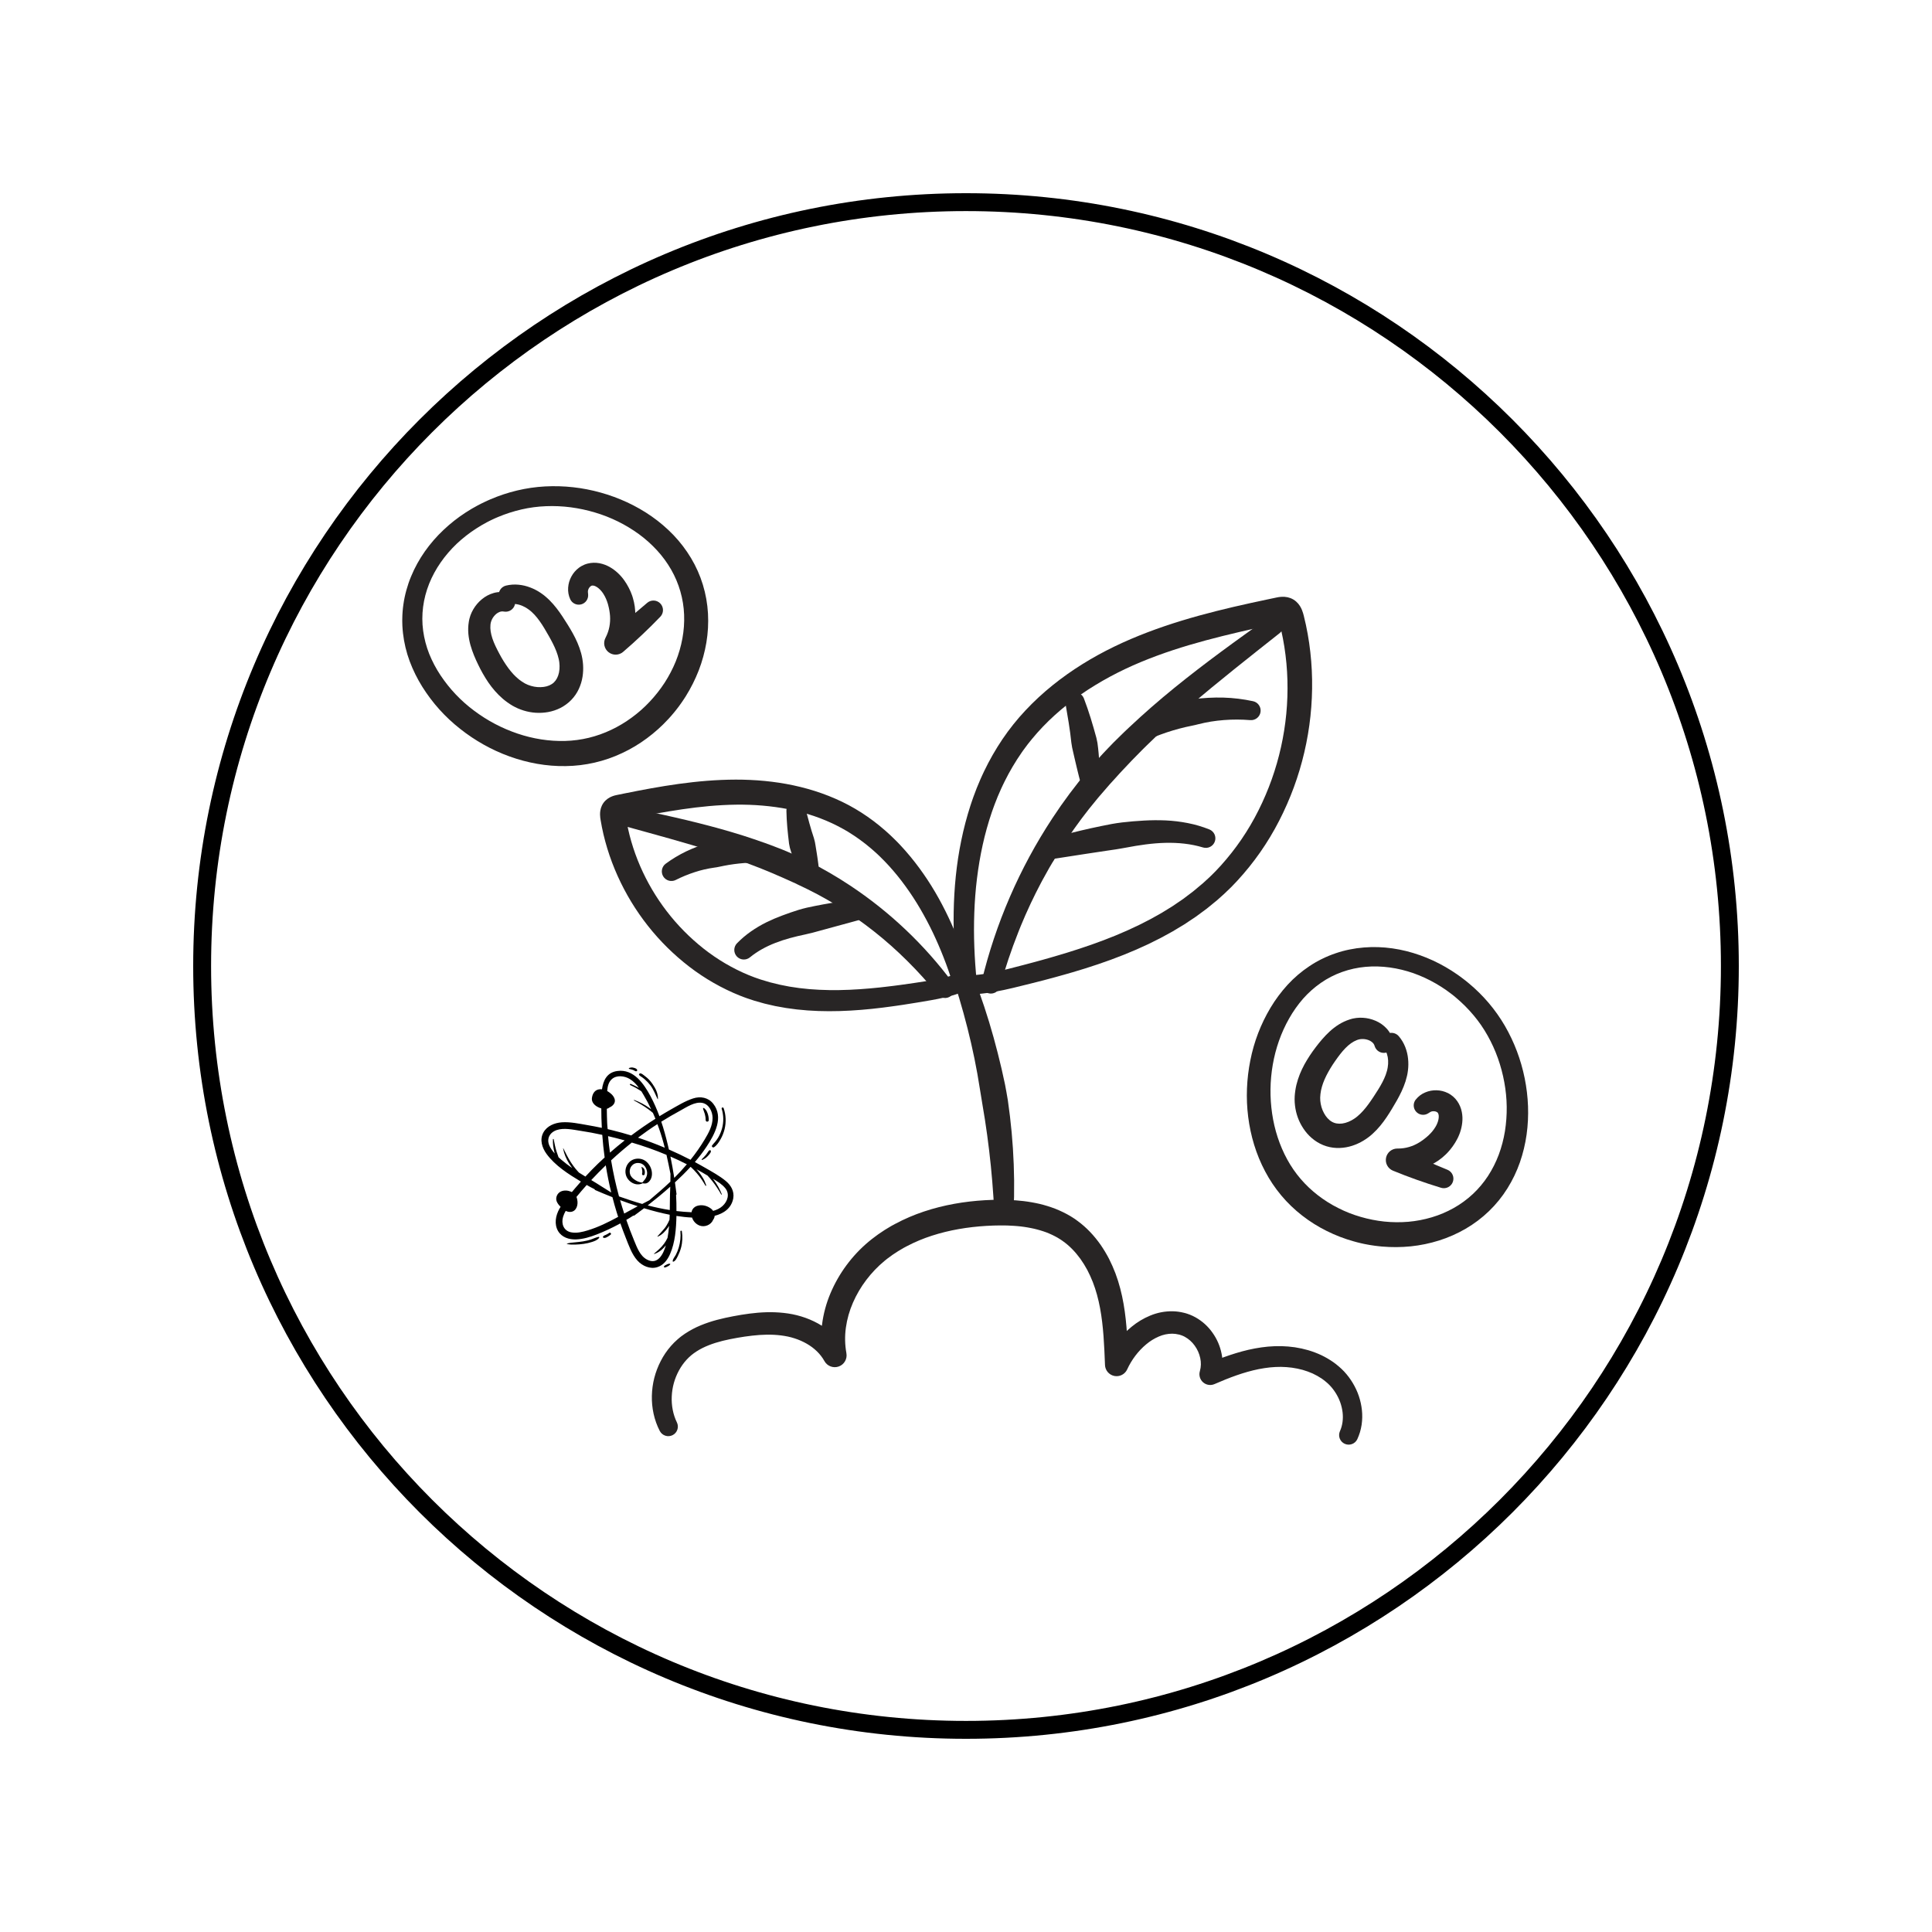 <svg version="1.2" preserveAspectRatio="xMidYMid meet" height="1080" viewBox="0 0 810 810" zoomAndPan="magnify" width="1080" xmlns:xlink="http://www.w3.org/1999/xlink" xmlns="http://www.w3.org/2000/svg"><defs><clipPath id="5b94831c73"><path d="M 81 81 L 729 81 L 729 729 L 81 729 Z M 81 81"></path></clipPath><clipPath id="71cc6d11be"><path d="M 405 81 C 226.059 81 81 226.059 81 405 C 81 583.941 226.059 729 405 729 C 583.941 729 729 583.941 729 405 C 729 226.059 583.941 81 405 81 Z M 405 81"></path></clipPath><clipPath id="22a0c7aeab"><path d="M 168.648 203.512 L 297 203.512 L 297 322 L 168.648 322 Z M 168.648 203.512"></path></clipPath><clipPath id="e3867f3748"><path d="M 227 448 L 307.922 448 L 307.922 532 L 227 532 Z M 227 448"></path></clipPath><clipPath id="cfdd336819"><path d="M 263 447.477 L 268 447.477 L 268 450 L 263 450 Z M 263 447.477"></path></clipPath></defs><g id="7b63d4cf06"><g clip-path="url(#5b94831c73)" clip-rule="nonzero"><g clip-path="url(#71cc6d11be)" clip-rule="nonzero"><path transform="matrix(0.75,0,0,0.75,81,81)" d="M 432 -0 C 193.411 -0 0 193.411 0 432 C 0 670.589 193.411 864 432 864 C 670.589 864 864 670.589 864 432 C 864 193.411 670.589 -0 432 -0 Z M 432 -0" style="fill:none;stroke-width:20;stroke-linecap:butt;stroke-linejoin:miter;stroke:#000000;stroke-opacity:1;stroke-miterlimit:4;"></path></g></g><path d="M 276.629 599.977 C 274.254 595.398 273.184 590.25 273.297 585.203 C 273.418 580.059 274.656 575.199 277.012 570.625 C 278.184 568.332 279.621 566.215 281.32 564.281 C 282.18 563.305 283.098 562.391 284.074 561.539 C 284.555 561.098 285.082 560.707 285.586 560.289 C 286.105 559.918 286.617 559.523 287.148 559.176 C 289.238 557.785 291.445 556.613 293.766 555.656 C 295.996 554.742 298.281 553.977 300.613 553.359 C 302.895 552.754 305.168 552.266 307.41 551.84 C 309.652 551.41 311.918 551.035 314.23 550.738 C 316.547 550.441 318.898 550.23 321.293 550.164 C 323.727 550.09 326.152 550.184 328.57 550.445 C 329.793 550.574 331.02 550.77 332.242 551 C 332.855 551.133 333.477 551.266 334.09 551.414 C 334.703 551.562 335.316 551.723 335.918 551.922 C 338.371 552.66 340.719 553.648 342.961 554.883 C 345.27 556.148 347.379 557.68 349.297 559.484 C 351.277 561.352 352.945 563.465 354.293 565.828 L 345.094 569.184 C 344.203 564.598 344.051 559.984 344.641 555.348 C 345.219 550.793 346.406 546.395 348.199 542.164 C 349.969 537.992 352.203 534.082 354.898 530.438 C 357.594 526.793 360.68 523.516 364.152 520.602 L 365.469 519.531 L 366.809 518.523 L 368.152 517.523 L 369.535 516.59 L 370.926 515.664 C 371.395 515.363 371.879 515.086 372.355 514.797 L 373.781 513.945 C 374.262 513.664 374.758 513.406 375.246 513.152 C 379.141 511.066 383.188 509.324 387.383 507.934 C 395.703 505.156 404.312 503.703 412.895 503.195 L 416.109 503.051 C 417.18 503.031 418.262 502.996 419.348 503.008 C 420.438 503.02 421.523 503.039 422.613 503.062 C 423.707 503.117 424.801 503.156 425.902 503.25 C 427.004 503.348 428.102 503.453 429.203 503.57 C 430.312 503.723 431.414 503.855 432.523 504.066 C 433.629 504.246 434.738 504.496 435.844 504.734 C 436.949 505.02 438.055 505.281 439.152 505.641 C 440.254 505.961 441.336 506.375 442.426 506.77 C 443.496 507.223 444.582 507.648 445.637 508.184 C 446.707 508.672 447.723 509.273 448.75 509.852 L 450.254 510.805 L 450.629 511.047 C 450.75 511.129 450.867 511.227 450.984 511.305 L 451.699 511.828 C 455.551 514.617 458.773 518.105 461.414 521.859 C 462.711 523.742 463.887 525.695 464.941 527.719 C 465.961 529.727 466.871 531.785 467.668 533.891 C 468.445 535.98 469.117 538.102 469.68 540.262 C 470.25 542.395 470.691 544.543 471.07 546.688 C 472.562 555.266 472.781 563.734 473.008 571.934 L 463.715 570.039 C 464.969 567.379 466.496 564.887 468.297 562.559 C 470.098 560.219 472.145 558.117 474.434 556.246 C 476.797 554.297 479.395 552.738 482.227 551.566 C 485.234 550.316 488.367 549.715 491.625 549.754 C 493.277 549.789 494.902 550.016 496.504 550.426 L 497.102 550.582 L 497.711 550.77 C 498.117 550.895 498.508 551.051 498.902 551.199 C 499.297 551.348 499.68 551.535 500.062 551.703 C 500.449 551.867 500.816 552.074 501.18 552.277 C 504.082 553.902 506.484 556.078 508.391 558.805 C 510.277 561.469 511.535 564.402 512.168 567.605 C 512.836 570.918 512.688 574.195 511.727 577.434 L 505.605 571.973 C 507.223 571.293 508.855 570.629 510.504 569.984 C 512.156 569.34 513.832 568.73 515.535 568.16 C 517.242 567.59 518.969 567.062 520.723 566.582 C 522.477 566.105 524.266 565.691 526.078 565.352 C 527.891 565.016 529.73 564.754 531.586 564.578 C 533.465 564.41 535.344 564.344 537.23 564.375 C 539.129 564.426 541.02 564.586 542.898 564.855 C 544.793 565.145 546.66 565.555 548.504 566.086 C 550.363 566.641 552.172 567.324 553.934 568.141 C 555.707 568.992 557.406 569.977 559.02 571.105 C 559.812 571.703 560.625 572.277 561.355 572.945 C 562.125 573.598 562.855 574.293 563.547 575.027 C 564.234 575.766 564.879 576.539 565.488 577.348 C 566.09 578.152 566.648 578.984 567.164 579.848 C 569.273 583.355 570.551 587.145 570.992 591.211 C 571.098 592.23 571.141 593.254 571.121 594.281 C 571.102 595.316 571.012 596.348 570.863 597.375 C 570.699 598.41 570.473 599.43 570.18 600.434 C 569.871 601.441 569.5 602.426 569.062 603.387 C 568.836 603.863 568.527 604.277 568.141 604.633 C 567.75 604.988 567.312 605.254 566.816 605.434 C 566.324 605.617 565.812 605.695 565.289 605.676 C 564.762 605.656 564.258 605.539 563.781 605.32 C 563.301 605.105 562.883 604.805 562.52 604.422 C 562.16 604.039 561.887 603.602 561.695 603.113 C 561.508 602.621 561.418 602.113 561.43 601.586 C 561.441 601.062 561.551 600.559 561.762 600.074 L 561.773 600.043 C 562.859 597.633 563.215 594.867 562.883 592.098 C 562.527 589.238 561.586 586.586 560.066 584.137 C 559.691 583.527 559.281 582.945 558.855 582.379 C 558.426 581.812 557.953 581.281 557.469 580.773 C 556.977 580.262 556.453 579.781 555.906 579.332 C 555.371 578.852 554.762 578.441 554.18 578.008 C 552.961 577.188 551.684 576.469 550.348 575.848 C 548.98 575.242 547.574 574.73 546.133 574.32 C 544.664 573.926 543.176 573.617 541.668 573.406 C 540.145 573.207 538.613 573.094 537.078 573.07 C 535.527 573.062 533.98 573.137 532.434 573.293 C 530.875 573.461 529.312 573.703 527.754 574.004 C 521.508 575.254 515.34 577.602 509.18 580.289 C 508.785 580.457 508.379 580.57 507.957 580.625 C 507.531 580.68 507.109 580.676 506.688 580.609 C 506.266 580.543 505.863 580.422 505.477 580.242 C 505.09 580.062 504.734 579.832 504.414 579.551 C 504.09 579.273 503.816 578.953 503.582 578.594 C 503.352 578.234 503.176 577.852 503.055 577.441 C 502.93 577.035 502.867 576.617 502.863 576.191 C 502.859 575.762 502.914 575.344 503.031 574.934 L 503.059 574.832 C 503.559 573.035 503.609 571.223 503.207 569.398 C 503.008 568.457 502.715 567.547 502.328 566.668 C 501.93 565.781 501.445 564.945 500.879 564.16 C 499.773 562.609 498.383 561.371 496.715 560.449 C 496.516 560.348 496.312 560.25 496.113 560.148 C 495.914 560.051 495.707 559.973 495.5 559.898 C 495.289 559.82 495.09 559.738 494.875 559.684 L 494.562 559.586 L 494.227 559.508 C 493.32 559.285 492.406 559.164 491.473 559.152 C 489.516 559.164 487.641 559.559 485.848 560.34 C 483.902 561.18 482.125 562.281 480.512 563.648 C 477.176 566.426 474.398 570.141 472.574 574.125 C 472.348 574.625 472.043 575.07 471.664 575.465 C 471.285 575.863 470.852 576.184 470.367 576.434 C 469.879 576.684 469.363 576.848 468.82 576.922 C 468.277 577 467.738 576.984 467.199 576.879 C 466.66 576.773 466.156 576.582 465.684 576.305 C 465.211 576.027 464.797 575.68 464.438 575.266 C 464.082 574.848 463.805 574.387 463.605 573.875 C 463.406 573.363 463.293 572.836 463.273 572.289 L 463.273 572.242 C 462.961 564.051 462.625 556.051 461.207 548.453 C 460.848 546.559 460.438 544.688 459.93 542.859 C 459.434 541.047 458.848 539.266 458.168 537.516 C 457.492 535.789 456.723 534.102 455.863 532.457 C 455 530.852 454.043 529.305 452.988 527.816 C 450.875 524.895 448.406 522.309 445.574 520.32 L 445.039 519.949 C 444.949 519.887 444.863 519.82 444.773 519.77 L 444.496 519.59 L 443.391 518.906 C 442.621 518.496 441.875 518.055 441.07 517.699 C 440.289 517.309 439.449 517 438.633 516.66 C 437.785 516.371 436.953 516.055 436.074 515.816 C 435.219 515.543 434.324 515.352 433.441 515.125 C 432.539 514.945 431.645 514.734 430.723 514.59 C 429.812 514.418 428.879 514.316 427.949 514.191 C 427.012 514.102 426.078 513.992 425.125 513.941 C 424.184 513.863 423.223 513.84 422.27 513.793 C 421.309 513.781 420.348 513.75 419.379 513.766 C 418.41 513.781 417.438 513.801 416.465 513.82 L 413.531 513.957 C 405.734 514.426 398.016 515.703 390.73 518.062 C 387.105 519.227 383.605 520.691 380.23 522.457 C 379.816 522.684 379.387 522.887 378.98 523.121 L 377.762 523.836 C 377.359 524.074 376.949 524.305 376.551 524.551 L 375.375 525.32 L 374.199 526.094 L 373.07 526.926 L 371.934 527.754 L 370.863 528.617 C 368 530.984 365.445 533.652 363.203 536.613 C 360.957 539.566 359.094 542.742 357.609 546.141 C 356.141 549.496 355.148 552.988 354.641 556.613 C 354.141 560.184 354.215 563.742 354.855 567.289 L 354.855 567.34 C 354.965 567.918 354.965 568.496 354.867 569.078 C 354.77 569.656 354.57 570.203 354.277 570.711 C 353.984 571.223 353.613 571.664 353.16 572.043 C 352.711 572.418 352.207 572.707 351.652 572.906 C 351.098 573.105 350.527 573.199 349.938 573.195 C 349.352 573.191 348.781 573.086 348.23 572.875 C 347.68 572.668 347.184 572.371 346.738 571.988 C 346.293 571.602 345.93 571.152 345.645 570.637 C 344.02 567.699 341.41 565.164 338.203 563.34 C 336.574 562.414 334.867 561.664 333.082 561.098 C 332.633 560.938 332.172 560.832 331.719 560.695 C 331.266 560.559 330.801 560.473 330.34 560.363 C 329.395 560.172 328.438 560.004 327.465 559.883 C 325.488 559.641 323.5 559.535 321.508 559.566 C 319.484 559.59 317.426 559.746 315.355 559.977 C 313.281 560.207 311.184 560.523 309.074 560.891 C 306.965 561.258 304.914 561.672 302.918 562.168 C 298.938 563.176 295.195 564.543 292.047 566.57 C 291.645 566.816 291.277 567.109 290.891 567.359 L 290.355 567.773 C 290.176 567.906 289.996 568.051 289.816 568.199 C 289.117 568.785 288.457 569.414 287.84 570.09 C 287.219 570.773 286.641 571.492 286.102 572.242 C 285.562 573.008 285.074 573.801 284.629 574.621 C 282.805 578.004 281.805 581.617 281.633 585.457 C 281.465 589.23 282.168 593.02 283.785 596.344 L 283.801 596.367 C 284.027 596.84 284.156 597.34 284.191 597.867 C 284.223 598.391 284.152 598.902 283.984 599.398 C 283.816 599.898 283.559 600.344 283.215 600.742 C 282.867 601.137 282.461 601.453 281.992 601.691 C 281.52 601.926 281.023 602.066 280.5 602.105 C 279.977 602.148 279.461 602.086 278.961 601.926 C 278.461 601.766 278.012 601.516 277.605 601.176 C 277.203 600.84 276.883 600.438 276.637 599.973 Z M 276.629 599.977" style="stroke:none;fill-rule:nonzero;fill:#282525;fill-opacity:1;"></path><path d="M 401.531 412.449 C 400.238 402.488 399.672 392.48 399.832 382.438 C 400.012 372.383 400.965 362.285 403.023 352.344 C 404.043 347.352 405.34 342.434 406.91 337.586 C 407.102 336.977 407.309 336.375 407.523 335.77 L 408.156 333.961 C 408.586 332.758 409.062 331.57 409.512 330.371 C 410.008 329.191 410.484 328 411 326.828 L 411.789 325.07 C 412.051 324.484 412.324 323.902 412.605 323.328 C 414.836 318.668 417.395 314.199 420.281 309.918 C 423.184 305.625 426.41 301.59 429.961 297.812 C 437.02 290.27 445.145 283.84 453.812 278.438 C 458.145 275.746 462.605 273.289 467.199 271.07 C 471.777 268.852 476.453 266.871 481.172 265.074 C 490.613 261.484 500.258 258.641 509.91 256.203 C 514.742 254.992 519.578 253.859 524.41 252.809 L 531.652 251.254 L 535.344 250.48 C 536.422 250.246 537.512 250.164 538.613 250.227 C 539.445 250.285 540.254 250.465 541.039 250.762 C 541.918 251.102 542.711 251.582 543.418 252.207 C 544.027 252.742 544.551 253.355 544.984 254.043 C 545.32 254.57 545.605 255.121 545.84 255.703 C 546.027 256.152 546.188 256.609 546.324 257.078 C 546.445 257.488 546.551 257.875 546.621 258.176 L 547.5 261.941 L 548.246 265.734 C 548.477 267 548.66 268.273 548.867 269.543 C 549.605 274.637 550.016 279.754 550.102 284.902 C 550.27 295.195 549.188 305.352 546.848 315.379 C 544.508 325.402 540.98 334.992 536.27 344.145 C 531.555 353.336 525.695 361.723 518.688 369.312 L 517.355 370.711 L 516.691 371.406 L 516.359 371.762 L 516.012 372.098 C 515.086 372.992 514.176 373.902 513.23 374.773 C 512.289 375.648 511.32 376.504 510.352 377.348 L 507.379 379.785 C 506.879 380.188 506.391 380.598 505.887 380.996 L 504.344 382.133 L 501.254 384.406 L 498.066 386.527 L 496.473 387.586 L 494.84 388.57 L 491.57 390.535 L 488.23 392.363 L 486.559 393.273 L 484.859 394.121 L 481.469 395.812 L 478.02 397.379 L 476.297 398.16 L 474.551 398.887 L 471.066 400.336 L 467.547 401.68 L 465.789 402.355 L 464.016 402.98 L 460.473 404.227 L 456.902 405.395 L 455.117 405.977 L 453.332 406.523 L 449.762 407.605 L 446.172 408.633 C 444.98 408.977 443.781 409.316 442.582 409.633 L 438.992 410.602 L 435.395 411.535 C 434.195 411.844 432.996 412.152 431.797 412.445 C 429.395 413.043 427.012 413.645 424.582 414.219 C 419.723 415.367 414.672 416.41 409.41 416.781 C 408.883 416.809 408.375 416.738 407.879 416.57 C 407.383 416.398 406.938 416.141 406.543 415.797 C 406.145 415.449 405.832 415.043 405.598 414.574 C 405.363 414.105 405.223 413.609 405.184 413.086 C 405.145 412.562 405.203 412.051 405.363 411.551 C 405.527 411.051 405.773 410.602 406.113 410.199 C 406.449 409.797 406.852 409.473 407.316 409.23 C 407.781 408.984 408.273 408.84 408.797 408.789 L 408.809 408.789 C 413.355 408.414 417.961 407.422 422.645 406.246 C 424.992 405.66 427.371 405.031 429.73 404.41 C 430.914 404.105 432.094 403.785 433.27 403.465 L 436.801 402.504 C 439.137 401.832 441.492 401.195 443.812 400.484 L 447.301 399.438 L 450.766 398.336 L 452.496 397.781 L 454.211 397.203 L 457.645 396.035 L 461.035 394.797 L 462.734 394.176 L 464.41 393.516 L 467.766 392.191 L 471.07 390.773 L 472.723 390.059 L 474.352 389.301 L 477.598 387.781 L 480.785 386.156 L 482.375 385.34 L 483.934 384.469 L 487.043 382.727 L 490.078 380.855 L 491.59 379.922 L 493.055 378.926 L 495.988 376.93 L 498.812 374.801 L 500.223 373.73 C 500.684 373.359 501.129 372.973 501.582 372.598 L 504.289 370.336 C 505.164 369.555 506.016 368.754 506.883 367.969 C 507.75 367.18 508.547 366.324 509.383 365.504 L 509.695 365.195 L 509.992 364.875 L 510.594 364.23 L 511.793 362.945 C 518.129 355.926 523.41 348.188 527.637 339.73 C 531.879 331.27 535.027 322.422 537.078 313.18 C 539.129 303.941 540.023 294.59 539.758 285.129 C 539.629 280.434 539.195 275.77 538.469 271.129 C 538.262 269.977 538.086 268.816 537.863 267.668 L 537.148 264.234 L 536.309 260.828 C 536.238 260.535 536.18 260.328 536.129 260.148 C 536.082 259.969 536.031 259.852 536.004 259.789 C 535.977 259.73 535.969 259.73 536.02 259.812 C 536.125 259.977 536.254 260.121 536.402 260.246 C 536.645 260.457 536.914 260.621 537.215 260.738 C 537.418 260.82 537.625 260.871 537.844 260.891 C 538.07 260.891 537.875 260.891 537.453 260.98 L 533.93 261.742 L 526.766 263.332 C 522 264.402 517.254 265.488 512.551 266.664 C 503.141 269.004 493.871 271.652 484.902 274.973 C 480.418 276.637 476.016 278.457 471.727 280.488 C 467.445 282.52 463.281 284.762 459.234 287.223 C 451.168 292.129 443.688 297.934 437.23 304.676 C 435.613 306.355 434.078 308.109 432.59 309.906 L 431.5 311.27 C 431.145 311.727 430.758 312.16 430.43 312.641 L 428.871 314.75 L 428.375 315.461 C 425.703 319.309 423.32 323.328 421.238 327.523 C 420.965 328.043 420.715 328.574 420.469 329.105 L 419.719 330.703 C 419.234 331.773 418.781 332.859 418.309 333.934 C 417.879 335.031 417.426 336.121 417.012 337.223 L 416.402 338.887 C 416.195 339.438 415.996 339.992 415.812 340.555 C 414.285 345.047 413.012 349.609 411.992 354.246 C 410.969 358.887 410.18 363.598 409.598 368.348 C 409.012 373.094 408.656 377.875 408.48 382.672 C 408.301 387.469 408.312 392.285 408.496 397.098 C 408.676 401.906 409.012 406.723 409.512 411.523 C 409.562 412.047 409.512 412.559 409.359 413.059 C 409.207 413.562 408.965 414.016 408.637 414.422 C 408.309 414.832 407.914 415.16 407.453 415.414 C 406.992 415.668 406.504 415.824 405.984 415.883 C 405.461 415.945 404.949 415.902 404.445 415.762 C 403.941 415.621 403.48 415.391 403.066 415.07 C 402.652 414.75 402.312 414.363 402.051 413.91 C 401.789 413.453 401.621 412.969 401.551 412.449 Z M 401.531 412.449" style="stroke:none;fill-rule:nonzero;fill:#282525;fill-opacity:1;"></path><path d="M 536.543 265.41 L 526.938 273.008 L 517.391 280.625 C 511.051 285.723 504.777 290.863 498.645 296.141 L 494.082 300.125 L 489.598 304.176 C 486.637 306.906 483.691 309.641 480.836 312.465 L 479.766 313.516 C 479.406 313.871 479.051 314.215 478.691 314.586 L 476.59 316.727 L 474.48 318.871 L 472.426 321.055 L 470.359 323.238 C 469.66 323.953 469.016 324.715 468.336 325.449 L 466.324 327.668 L 465.312 328.773 L 464.332 329.902 C 463.035 331.422 461.699 332.902 460.418 334.43 L 456.637 339.07 C 456.02 339.855 455.418 340.648 454.812 341.438 L 453.902 342.621 C 453.598 343.016 453.293 343.41 453.008 343.816 L 451.25 346.234 L 450.371 347.445 L 449.523 348.676 C 444.961 355.238 440.789 362.043 437.008 369.082 C 436.766 369.52 436.535 369.965 436.309 370.406 L 435.621 371.738 L 434.246 374.406 L 432.941 377.105 C 432.512 378 432.047 378.891 431.652 379.816 L 430.41 382.547 L 429.793 383.914 L 429.207 385.297 L 428.035 388.059 C 427.836 388.52 427.652 388.984 427.469 389.449 L 426.918 390.844 C 423.957 398.301 421.41 405.895 419.281 413.629 L 419.281 413.641 C 419.141 414.145 418.906 414.605 418.586 415.02 C 418.266 415.43 417.875 415.77 417.422 416.031 C 416.969 416.293 416.48 416.457 415.961 416.527 C 415.441 416.598 414.93 416.566 414.422 416.438 C 413.914 416.309 413.453 416.086 413.031 415.773 C 412.609 415.461 412.266 415.078 411.992 414.633 C 411.723 414.184 411.543 413.699 411.461 413.184 C 411.379 412.668 411.398 412.152 411.52 411.641 C 414.445 399.434 418.402 387.57 423.391 376.051 C 428.379 364.531 434.324 353.527 441.223 343.039 C 445.824 336.031 450.828 329.324 456.238 322.918 L 457.242 321.715 L 458.277 320.539 L 460.359 318.199 C 461.734 316.621 463.191 315.129 464.625 313.617 L 466.797 311.363 L 469.023 309.172 L 471.254 306.984 C 471.621 306.617 472 306.262 472.383 305.914 L 473.52 304.844 C 476.539 301.988 479.633 299.215 482.746 296.477 L 487.457 292.441 L 492.234 288.488 C 498.648 283.277 505.184 278.258 511.789 273.371 C 515.078 270.91 518.414 268.52 521.734 266.121 L 526.734 262.539 L 531.742 258.996 C 532.168 258.695 532.637 258.488 533.145 258.371 C 533.652 258.25 534.164 258.234 534.68 258.316 C 535.191 258.398 535.672 258.574 536.121 258.844 C 536.566 259.113 536.945 259.457 537.258 259.875 C 537.57 260.289 537.793 260.75 537.926 261.254 C 538.059 261.758 538.09 262.27 538.023 262.785 C 537.957 263.305 537.797 263.789 537.539 264.242 C 537.285 264.699 536.953 265.086 536.543 265.41 Z M 536.543 265.41" style="stroke:none;fill-rule:nonzero;fill:#282525;fill-opacity:1;"></path><path d="M 434.508 359.094 C 434.453 358.789 434.418 358.48 434.402 358.172 C 434.395 357.84 434.414 357.508 434.457 357.18 C 434.605 356.23 434.965 355.371 435.539 354.602 C 435.617 354.492 435.703 354.383 435.785 354.281 C 435.871 354.176 435.949 354.102 436.031 354.004 C 436.117 353.91 436.199 353.828 436.285 353.746 L 436.527 353.527 L 436.777 353.316 L 437.016 353.137 C 437.57 352.73 438.164 352.391 438.801 352.117 C 439.082 351.988 439.363 351.883 439.641 351.785 C 439.781 351.742 439.922 351.691 440.062 351.652 L 440.449 351.543 C 441.855 351.145 443.266 350.734 444.68 350.359 C 447.508 349.594 450.352 348.883 453.203 348.203 L 457.488 347.223 C 458.914 346.91 460.348 346.605 461.785 346.312 C 464.652 345.707 467.531 345.148 470.492 344.801 C 473.453 344.453 476.449 344.207 479.48 344.035 C 482.543 343.855 485.605 343.828 488.672 343.957 C 491.797 344.102 494.895 344.473 497.965 345.074 C 501.078 345.68 504.105 346.574 507.047 347.75 C 507.527 347.941 507.949 348.219 508.32 348.574 C 508.695 348.93 508.984 349.344 509.199 349.812 C 509.41 350.281 509.527 350.773 509.551 351.285 C 509.574 351.801 509.504 352.301 509.332 352.785 C 509.164 353.273 508.91 353.711 508.574 354.098 C 508.234 354.488 507.836 354.801 507.379 355.035 C 506.922 355.27 506.438 355.414 505.922 355.461 C 505.41 355.508 504.906 355.461 504.414 355.316 L 504.328 355.289 C 499.281 353.766 493.957 353.238 488.547 353.367 C 483.137 353.5 477.637 354.309 472.105 355.367 C 471.41 355.5 470.711 355.617 470.012 355.738 C 469.316 355.855 468.609 355.973 467.906 356.094 L 463.648 356.719 L 455.129 358.004 L 446.605 359.324 L 442.336 359.984 L 442.27 359.996 L 442.191 359.996 C 442.156 359.996 442.125 359.996 442.09 359.996 C 442.02 359.996 441.957 360.012 441.91 360.02 C 441.805 360.031 441.73 360.047 441.773 359.992 C 441.949 359.797 442.098 359.582 442.215 359.348 C 442.344 359.086 442.43 358.809 442.461 358.516 C 442.484 358.363 442.488 358.215 442.477 358.062 C 442.473 357.934 442.453 357.805 442.418 357.684 C 442.461 357.941 442.48 358.203 442.477 358.465 C 442.469 358.727 442.438 358.988 442.383 359.242 C 442.324 359.5 442.242 359.75 442.137 359.988 C 442.031 360.23 441.902 360.457 441.75 360.672 C 441.602 360.887 441.43 361.086 441.242 361.266 C 441.051 361.449 440.844 361.609 440.621 361.75 C 440.402 361.895 440.168 362.012 439.922 362.105 C 439.68 362.203 439.426 362.273 439.168 362.316 C 438.91 362.363 438.648 362.383 438.387 362.379 C 438.121 362.371 437.863 362.344 437.605 362.285 C 437.348 362.23 437.102 362.148 436.859 362.043 C 436.621 361.938 436.391 361.809 436.176 361.656 C 435.961 361.508 435.762 361.336 435.578 361.148 C 435.398 360.957 435.234 360.754 435.094 360.531 C 434.953 360.312 434.832 360.078 434.738 359.832 C 434.641 359.59 434.57 359.336 434.523 359.078 Z M 434.508 359.094" style="stroke:none;fill-rule:nonzero;fill:#282525;fill-opacity:1;"></path><path d="M 452.879 327.523 C 452.684 326.848 452.512 326.172 452.344 325.5 C 452.176 324.824 451.988 324.148 451.844 323.473 C 451.699 322.801 451.508 322.129 451.355 321.453 C 451.203 320.781 451.031 320.109 450.879 319.438 L 450.41 317.422 L 449.949 315.41 C 449.605 314.078 449.348 312.73 449.168 311.363 C 448.887 308.625 448.512 305.891 448.082 303.164 C 447.648 300.438 447.188 297.703 446.707 294.973 L 446.707 294.957 C 446.617 294.465 446.621 293.973 446.715 293.48 C 446.812 292.988 446.992 292.527 447.262 292.105 C 447.527 291.68 447.863 291.32 448.266 291.02 C 448.668 290.719 449.109 290.504 449.594 290.371 C 450.074 290.234 450.566 290.195 451.066 290.242 C 451.562 290.293 452.035 290.43 452.484 290.656 C 452.93 290.883 453.324 291.184 453.656 291.555 C 453.992 291.926 454.25 292.348 454.43 292.816 C 455.461 295.516 456.395 298.254 457.258 301.023 C 458.125 303.797 458.906 306.578 459.676 309.383 C 459.855 310.086 460 310.797 460.117 311.508 C 460.23 312.223 460.293 312.949 460.387 313.668 L 460.605 315.832 L 460.77 318 C 460.812 318.727 460.852 319.449 460.883 320.176 C 460.918 320.898 460.926 321.625 460.941 322.352 C 460.957 323.074 460.941 323.805 460.941 324.531 C 460.941 325.254 460.902 325.98 460.859 326.711 C 460.832 327.188 460.723 327.648 460.531 328.086 C 460.34 328.523 460.082 328.918 459.75 329.266 C 459.422 329.613 459.043 329.895 458.613 330.105 C 458.188 330.32 457.734 330.453 457.258 330.508 C 456.781 330.559 456.312 330.531 455.848 330.418 C 455.383 330.305 454.949 330.113 454.551 329.848 C 454.152 329.582 453.812 329.258 453.527 328.871 C 453.246 328.484 453.039 328.062 452.906 327.602 Z M 452.879 327.523" style="stroke:none;fill-rule:nonzero;fill:#282525;fill-opacity:1;"></path><path d="M 477.332 303.113 C 478.184 302.504 479.043 301.91 479.914 301.328 C 480.809 300.781 481.699 300.23 482.605 299.699 C 483.527 299.199 484.453 298.699 485.391 298.219 C 486.34 297.77 487.289 297.312 488.246 296.883 L 491.176 295.688 L 494.168 294.652 C 495.18 294.344 496.191 294.043 497.211 293.758 C 498.242 293.527 499.277 293.316 500.32 293.148 C 501.371 293.012 502.422 292.906 503.473 292.789 L 506.625 292.559 L 509.781 292.449 L 512.93 292.469 C 517.121 292.594 521.27 293.102 525.367 293.988 C 525.867 294.098 526.324 294.293 526.75 294.574 C 527.172 294.859 527.527 295.211 527.816 295.629 C 528.105 296.051 528.309 296.508 528.426 297.004 C 528.539 297.5 528.559 297.996 528.484 298.5 C 528.41 299.004 528.246 299.477 527.992 299.918 C 527.734 300.359 527.41 300.738 527.012 301.055 C 526.613 301.371 526.168 301.605 525.684 301.754 C 525.195 301.902 524.699 301.953 524.191 301.914 L 524.156 301.914 C 520.477 301.613 516.797 301.605 513.117 301.891 L 510.383 302.156 L 507.668 302.535 L 504.98 303.039 C 504.09 303.242 503.207 303.465 502.32 303.656 C 501.445 303.895 500.559 304.086 499.672 304.266 C 498.789 304.473 497.898 304.656 497.008 304.836 L 494.363 305.5 L 491.73 306.242 C 490.867 306.535 489.988 306.797 489.113 307.074 C 488.254 307.391 487.387 307.688 486.516 307.988 C 485.664 308.336 484.801 308.656 483.938 308.988 C 483.09 309.344 482.23 309.699 481.363 310.047 L 481.148 310.133 C 480.691 310.316 480.219 310.41 479.727 310.418 C 479.234 310.426 478.758 310.348 478.293 310.18 C 477.832 310.012 477.414 309.77 477.043 309.449 C 476.668 309.125 476.363 308.75 476.129 308.32 C 475.895 307.887 475.742 307.426 475.676 306.941 C 475.609 306.453 475.633 305.969 475.742 305.492 C 475.855 305.012 476.047 304.566 476.32 304.16 C 476.594 303.75 476.934 303.402 477.332 303.117 Z M 477.332 303.113" style="stroke:none;fill-rule:nonzero;fill:#282525;fill-opacity:1;"></path><path d="M 399.387 412.094 C 398.242 408.477 396.98 404.906 395.598 401.383 C 394.219 397.859 392.723 394.398 391.105 390.996 C 389.48 387.605 387.715 384.277 385.828 381.047 C 383.941 377.82 381.902 374.688 379.715 371.672 C 377.547 368.664 375.215 365.785 372.723 363.039 C 372.418 362.691 372.098 362.359 371.781 362.027 L 370.828 361.023 C 370.191 360.363 369.527 359.727 368.879 359.074 C 368.23 358.422 367.547 357.812 366.867 357.199 L 365.836 356.293 C 365.496 355.988 365.152 355.684 364.797 355.398 C 362.012 353.047 359.066 350.914 355.965 348.992 L 355.391 348.637 L 354.801 348.297 L 353.629 347.617 C 352.84 347.168 352.02 346.766 351.234 346.336 C 349.629 345.516 347.98 344.73 346.305 344.039 C 339.613 341.215 332.469 339.379 325.168 338.367 C 321.504 337.863 317.82 337.547 314.121 337.418 C 310.414 337.289 306.688 337.348 302.945 337.551 C 295.469 337.949 287.965 338.926 280.441 340.172 C 276.68 340.785 272.914 341.48 269.133 342.188 L 263.449 343.27 L 260.672 343.805 C 260.375 343.859 260.328 343.918 260.648 343.762 C 260.898 343.625 261.125 343.461 261.324 343.258 C 261.598 342.988 261.82 342.684 261.988 342.336 C 262.102 342.102 262.18 341.859 262.223 341.602 C 262.234 341.543 262.238 341.484 262.242 341.426 L 262.242 341.387 C 262.242 341.371 262.242 341.371 262.242 341.375 C 262.242 341.379 262.242 341.375 262.242 341.387 C 262.242 341.402 262.242 341.406 262.242 341.426 L 262.254 341.562 C 262.266 341.684 262.285 341.832 262.324 342.07 L 262.77 344.762 L 263.309 347.438 C 263.5 348.332 263.73 349.215 263.938 350.102 C 264.84 353.648 265.965 357.121 267.312 360.523 C 270.035 367.387 273.555 373.816 277.867 379.809 C 282.18 385.801 287.16 391.176 292.805 395.934 C 298.434 400.695 304.594 404.613 311.289 407.691 C 312.129 408.051 312.957 408.441 313.801 408.781 C 314.648 409.125 315.496 409.461 316.348 409.777 C 317.203 410.098 318.066 410.387 318.934 410.672 L 321.57 411.461 C 322.008 411.59 322.445 411.727 322.887 411.852 L 326.906 412.836 L 329.621 413.371 L 330.984 413.637 L 332.355 413.84 L 335.105 414.25 L 337.879 414.543 L 339.266 414.691 L 340.66 414.785 L 343.453 414.965 L 346.262 415.055 L 347.664 415.098 L 351.895 415.098 L 354.723 415.012 L 356.137 414.973 L 357.555 414.891 L 360.391 414.734 L 363.23 414.512 L 364.656 414.402 L 366.086 414.266 L 368.93 413.988 L 371.773 413.66 C 373.672 413.457 375.574 413.188 377.473 412.945 C 379.379 412.68 381.277 412.422 383.188 412.133 C 385.094 411.844 387.012 411.566 388.883 411.262 C 392.633 410.66 396.234 409.957 399.578 408.836 L 399.586 408.836 C 400.086 408.676 400.598 408.613 401.121 408.652 C 401.648 408.695 402.145 408.832 402.613 409.066 C 403.082 409.301 403.492 409.617 403.836 410.012 C 404.184 410.406 404.441 410.852 404.609 411.352 C 404.781 411.848 404.852 412.355 404.82 412.883 C 404.793 413.406 404.664 413.906 404.438 414.379 C 404.211 414.852 403.902 415.266 403.516 415.621 C 403.125 415.973 402.684 416.238 402.191 416.418 C 398.191 417.828 394.156 418.66 390.262 419.355 C 388.312 419.711 386.398 420.016 384.469 420.336 C 382.535 420.656 380.602 420.957 378.672 421.258 C 376.727 421.535 374.789 421.844 372.832 422.086 L 369.902 422.469 L 366.961 422.805 L 365.488 422.973 L 364.012 423.109 L 361.051 423.383 L 358.078 423.59 L 356.594 423.691 L 355.102 423.758 L 352.113 423.887 L 349.113 423.93 L 347.613 423.949 L 346.109 423.926 L 343.102 423.871 L 340.086 423.711 L 338.578 423.629 L 337.066 423.488 L 334.051 423.211 L 331.039 422.805 L 329.531 422.602 L 328.031 422.332 L 325.031 421.797 L 322.051 421.113 L 320.559 420.766 C 320.066 420.637 319.574 420.488 319.082 420.352 L 316.133 419.512 C 315.156 419.195 314.184 418.863 313.207 418.535 C 312.23 418.211 311.281 417.824 310.32 417.457 C 309.355 417.086 308.426 416.664 307.477 416.266 C 299.941 412.93 292.992 408.648 286.625 403.414 C 280.273 398.211 274.652 392.309 269.766 385.707 C 264.879 379.102 260.863 372 257.723 364.41 C 256.152 360.613 254.828 356.734 253.758 352.766 C 253.504 351.77 253.234 350.777 253 349.777 L 252.348 346.762 L 251.797 343.727 C 251.754 343.488 251.703 343.156 251.66 342.797 C 251.609 342.375 251.582 341.957 251.574 341.531 C 251.562 340.973 251.602 340.418 251.691 339.863 C 251.809 339.125 252.027 338.418 252.344 337.742 C 252.723 336.949 253.223 336.246 253.852 335.633 C 254.402 335.094 255.02 334.648 255.703 334.293 C 256.57 333.852 257.48 333.535 258.434 333.344 L 261.367 332.746 L 267.105 331.605 C 270.945 330.859 274.812 330.168 278.711 329.531 C 286.5 328.281 294.418 327.328 302.449 326.992 C 306.457 326.82 310.5 326.801 314.543 326.992 C 318.605 327.172 322.645 327.566 326.664 328.172 C 334.711 329.402 342.699 331.562 350.262 334.875 C 354.062 336.527 357.703 338.477 361.191 340.715 C 364.66 342.949 367.945 345.426 371.051 348.145 C 371.441 348.473 371.82 348.82 372.199 349.168 L 373.328 350.207 C 374.074 350.906 374.801 351.633 375.535 352.348 C 376.27 353.062 376.961 353.805 377.656 354.551 L 378.691 355.68 C 379.035 356.051 379.379 356.43 379.711 356.816 C 382.383 359.871 384.875 363.062 387.188 366.398 C 391.816 373.023 395.664 380.102 398.941 387.383 C 402.195 394.66 404.906 402.133 407.07 409.805 C 407.207 410.309 407.242 410.82 407.18 411.34 C 407.117 411.859 406.961 412.348 406.707 412.805 C 406.453 413.262 406.125 413.652 405.719 413.98 C 405.309 414.309 404.855 414.547 404.355 414.699 C 403.855 414.852 403.344 414.902 402.824 414.852 C 402.305 414.801 401.812 414.656 401.348 414.418 C 400.887 414.176 400.484 413.855 400.145 413.457 C 399.809 413.059 399.555 412.613 399.395 412.113 Z M 399.387 412.094" style="stroke:none;fill-rule:nonzero;fill:#282525;fill-opacity:1;"></path><path d="M 264.148 338.672 L 268.895 339.641 L 273.641 340.648 C 276.805 341.332 279.977 342.004 283.137 342.742 C 289.469 344.191 295.793 345.766 302.094 347.52 L 306.809 348.879 L 311.516 350.32 C 314.641 351.328 317.762 352.363 320.863 353.488 C 321.637 353.773 322.418 354.023 323.184 354.332 L 325.504 355.223 L 327.816 356.113 L 330.105 357.07 C 331.629 357.723 333.156 358.352 334.652 359.074 L 336.906 360.129 L 338.027 360.664 L 339.141 361.227 C 345.086 364.223 350.836 367.559 356.383 371.242 C 364.688 376.746 372.453 382.922 379.684 389.773 C 386.914 396.625 393.496 404.051 399.438 412.047 C 399.746 412.465 399.961 412.93 400.09 413.438 C 400.215 413.941 400.242 414.453 400.172 414.969 C 400.098 415.488 399.93 415.973 399.668 416.422 C 399.406 416.875 399.07 417.258 398.656 417.578 C 398.246 417.898 397.789 418.129 397.285 418.27 C 396.785 418.41 396.273 418.453 395.754 418.395 C 395.238 418.336 394.746 418.184 394.289 417.934 C 393.832 417.688 393.434 417.359 393.105 416.957 L 393.09 416.941 C 389.133 412.047 384.918 407.379 380.445 402.941 C 371.527 394.047 361.707 386.297 350.984 379.688 L 349.988 379.07 L 348.977 378.477 L 346.957 377.289 C 346.285 376.891 345.594 376.527 344.91 376.145 C 344.23 375.762 343.547 375.387 342.859 375.016 L 338.691 372.875 C 337.293 372.176 335.863 371.531 334.461 370.844 L 333.406 370.328 L 332.336 369.848 L 330.195 368.879 C 329.48 368.562 328.777 368.215 328.051 367.918 L 325.887 366.988 L 323.73 366.047 L 321.547 365.152 L 319.363 364.254 C 318.641 363.945 317.895 363.68 317.16 363.391 C 314.23 362.23 311.25 361.168 308.27 360.109 L 303.773 358.562 L 299.238 357.09 C 293.168 355.156 287.043 353.367 280.875 351.621 L 271.594 349.035 L 262.273 346.465 C 261.773 346.328 261.316 346.102 260.902 345.785 C 260.488 345.469 260.148 345.086 259.887 344.641 C 259.621 344.191 259.449 343.711 259.371 343.199 C 259.293 342.684 259.316 342.176 259.438 341.668 C 259.555 341.164 259.766 340.699 260.066 340.273 C 260.371 339.852 260.738 339.5 261.176 339.219 C 261.613 338.938 262.09 338.75 262.602 338.656 C 263.113 338.559 263.621 338.562 264.133 338.668 Z M 264.148 338.672" style="stroke:none;fill-rule:nonzero;fill:#282525;fill-opacity:1;"></path><path d="M 358.707 383.316 C 358.73 383.461 358.77 383.602 358.824 383.742 C 358.879 383.902 358.949 384.055 359.043 384.199 C 359.395 384.797 359.898 385.211 360.547 385.449 C 360.68 385.5 360.688 385.516 360.66 385.543 C 360.641 385.559 360.617 385.574 360.594 385.586 C 360.582 385.586 360.566 385.602 360.555 385.613 L 360.535 385.625 L 360.523 385.625 L 360.473 385.641 L 357.188 386.543 L 350.633 388.328 L 344.09 390.113 C 343 390.414 341.91 390.719 340.824 391.004 C 339.738 391.289 338.656 391.539 337.57 391.777 C 333.238 392.684 329.047 393.766 325.137 395.289 C 321.227 396.812 317.609 398.758 314.473 401.324 L 314.398 401.383 C 314 401.703 313.559 401.945 313.07 402.098 C 312.582 402.254 312.082 402.312 311.57 402.273 C 311.062 402.234 310.574 402.105 310.113 401.883 C 309.652 401.66 309.25 401.359 308.902 400.98 C 308.559 400.602 308.293 400.176 308.113 399.695 C 307.93 399.219 307.844 398.723 307.852 398.211 C 307.859 397.699 307.965 397.207 308.16 396.734 C 308.355 396.262 308.633 395.84 308.992 395.473 C 310.777 393.645 312.719 391.996 314.816 390.527 C 316.879 389.09 319.039 387.809 321.293 386.691 C 323.496 385.613 325.75 384.648 328.051 383.801 C 330.324 382.949 332.59 382.164 334.852 381.461 C 335.414 381.281 335.98 381.133 336.551 380.977 C 337.121 380.82 337.684 380.691 338.25 380.551 C 339.387 380.293 340.52 380.062 341.66 379.836 C 342.801 379.609 343.938 379.391 345.078 379.18 L 348.508 378.582 C 350.797 378.207 353.09 377.859 355.391 377.566 C 356.539 377.41 357.695 377.285 358.844 377.152 L 359.184 377.109 C 359.312 377.094 359.441 377.086 359.57 377.074 C 359.828 377.059 360.086 377.047 360.359 377.051 C 360.973 377.055 361.582 377.129 362.18 377.266 L 362.441 377.328 L 362.723 377.418 L 363.008 377.512 C 363.109 377.555 363.215 377.598 363.316 377.645 C 363.422 377.691 363.516 377.73 363.625 377.785 C 363.734 377.84 363.844 377.902 363.953 377.965 C 364.188 378.102 364.41 378.254 364.621 378.422 C 365.105 378.809 365.512 379.266 365.84 379.793 C 366.004 380.062 366.141 380.34 366.262 380.633 C 366.359 380.902 366.441 381.184 366.508 381.465 C 366.574 381.723 366.613 381.984 366.625 382.25 C 366.641 382.516 366.629 382.781 366.586 383.043 C 366.547 383.305 366.484 383.562 366.395 383.812 C 366.305 384.062 366.188 384.301 366.051 384.527 C 365.914 384.758 365.754 384.969 365.574 385.164 C 365.395 385.359 365.195 385.535 364.98 385.691 C 364.766 385.848 364.539 385.98 364.297 386.094 C 364.055 386.203 363.805 386.289 363.543 386.352 C 363.285 386.414 363.023 386.449 362.758 386.457 C 362.492 386.465 362.227 386.449 361.965 386.406 C 361.703 386.359 361.449 386.293 361.199 386.199 C 360.949 386.102 360.715 385.984 360.488 385.844 C 360.262 385.703 360.055 385.539 359.859 385.355 C 359.668 385.172 359.496 384.973 359.344 384.754 C 359.188 384.539 359.059 384.309 358.953 384.062 C 358.844 383.82 358.762 383.566 358.707 383.309 Z M 358.707 383.316" style="stroke:none;fill-rule:nonzero;fill:#282525;fill-opacity:1;"></path><path d="M 335.664 366.668 C 335.383 366.156 335.117 365.641 334.855 365.121 C 334.594 364.602 334.355 364.078 334.121 363.547 C 333.891 363.02 333.656 362.492 333.438 361.957 C 333.215 361.422 333.004 360.887 332.797 360.352 C 332.594 359.816 332.398 359.266 332.207 358.723 C 332.012 358.18 331.832 357.633 331.652 357.082 C 331.477 356.531 331.297 355.984 331.156 355.43 C 331.012 354.871 330.898 354.305 330.816 353.734 C 330.543 351.438 330.281 349.145 330.078 346.855 C 329.879 344.562 329.75 342.262 329.707 339.965 C 329.699 339.473 329.777 338.992 329.941 338.527 C 330.109 338.062 330.352 337.645 330.672 337.27 C 330.992 336.895 331.371 336.586 331.805 336.352 C 332.238 336.113 332.699 335.961 333.188 335.891 C 333.676 335.824 334.16 335.844 334.641 335.957 C 335.121 336.066 335.57 336.258 335.98 336.531 C 336.391 336.805 336.738 337.141 337.027 337.543 C 337.312 337.945 337.52 338.383 337.645 338.863 L 337.645 338.887 C 338.199 341.004 338.754 343.105 339.348 345.195 C 339.938 347.281 340.543 349.359 341.242 351.406 C 341.555 352.441 341.781 353.492 341.926 354.559 C 342.105 355.633 342.281 356.691 342.441 357.766 C 342.531 358.301 342.609 358.836 342.688 359.371 C 342.766 359.906 342.844 360.441 342.914 360.988 C 342.988 361.539 343.059 362.074 343.129 362.617 C 343.199 363.164 343.262 363.711 343.309 364.266 L 343.309 364.352 C 343.348 364.816 343.305 365.273 343.188 365.727 C 343.066 366.18 342.875 366.598 342.613 366.984 C 342.352 367.371 342.031 367.703 341.652 367.98 C 341.277 368.258 340.867 368.465 340.418 368.598 C 339.969 368.734 339.512 368.793 339.047 368.77 C 338.578 368.75 338.129 368.652 337.695 368.477 C 337.262 368.301 336.871 368.059 336.52 367.746 C 336.172 367.438 335.883 367.078 335.656 366.672 Z M 335.664 366.668" style="stroke:none;fill-rule:nonzero;fill:#282525;fill-opacity:1;"></path><path d="M 316.305 361.59 C 315.578 361.641 314.855 361.668 314.141 361.695 C 313.426 361.723 312.715 361.805 312 361.836 C 311.285 361.906 310.57 361.977 309.871 362.035 C 309.168 362.121 308.465 362.211 307.762 362.285 C 307.062 362.395 306.363 362.496 305.668 362.598 C 304.977 362.723 304.285 362.855 303.594 362.973 C 302.906 363.117 302.223 363.277 301.535 363.398 C 300.852 363.551 300.164 363.676 299.465 363.754 C 296.66 364.145 293.91 364.781 291.223 365.668 C 288.496 366.555 285.855 367.641 283.297 368.934 L 283.254 368.957 C 282.805 369.176 282.332 369.305 281.836 369.348 C 281.34 369.391 280.852 369.34 280.371 369.203 C 279.895 369.062 279.457 368.844 279.059 368.543 C 278.664 368.238 278.332 367.875 278.07 367.453 C 277.809 367.027 277.633 366.57 277.543 366.082 C 277.449 365.594 277.449 365.102 277.539 364.613 C 277.629 364.121 277.805 363.664 278.066 363.238 C 278.324 362.816 278.652 362.449 279.051 362.148 C 281.758 360.148 284.629 358.422 287.66 356.961 C 290.727 355.5 293.887 354.293 297.141 353.336 C 297.965 353.117 298.797 352.938 299.633 352.785 C 300.473 352.668 301.32 352.582 302.164 352.488 C 303.012 352.43 303.859 352.383 304.707 352.332 C 305.555 352.324 306.402 352.309 307.25 352.312 C 308.094 352.312 308.941 352.379 309.785 352.426 C 310.629 352.5 311.469 352.59 312.305 352.68 C 313.145 352.773 313.977 352.941 314.805 353.074 C 315.633 353.254 316.453 353.434 317.266 353.637 C 317.734 353.754 318.164 353.945 318.562 354.215 C 318.957 354.484 319.297 354.816 319.574 355.207 C 319.855 355.598 320.059 356.023 320.184 356.488 C 320.309 356.949 320.352 357.422 320.312 357.898 C 320.27 358.379 320.148 358.836 319.941 359.27 C 319.738 359.703 319.465 360.09 319.125 360.426 C 318.781 360.762 318.391 361.031 317.953 361.227 C 317.516 361.426 317.059 361.543 316.578 361.578 Z M 316.305 361.59" style="stroke:none;fill-rule:nonzero;fill:#282525;fill-opacity:1;"></path><path d="M 416.891 508.395 C 416.746 506.215 416.613 504.039 416.496 501.863 C 416.332 499.688 416.16 497.52 416.012 495.348 C 415.809 493.176 415.605 491.012 415.418 488.844 C 415.184 486.684 414.934 484.523 414.703 482.363 L 413.879 475.895 L 412.941 469.449 C 412.586 467.305 412.23 465.164 411.883 463.023 C 411.512 460.883 411.152 458.738 410.832 456.598 L 409.762 450.172 L 408.535 443.773 L 407.152 437.402 L 405.621 431.062 C 403.488 422.625 400.996 414.285 398.137 406.039 C 398.043 405.793 397.973 405.539 397.93 405.277 C 397.887 405.02 397.867 404.758 397.875 404.496 C 397.883 404.23 397.914 403.973 397.973 403.715 C 398.035 403.457 398.117 403.211 398.223 402.969 C 398.332 402.73 398.461 402.5 398.613 402.285 C 398.766 402.07 398.938 401.875 399.133 401.695 C 399.324 401.512 399.531 401.352 399.754 401.211 C 399.977 401.074 400.211 400.957 400.457 400.863 C 400.703 400.77 400.957 400.699 401.215 400.656 C 401.477 400.613 401.738 400.594 402 400.602 C 402.262 400.609 402.523 400.641 402.781 400.699 C 403.035 400.758 403.285 400.844 403.527 400.949 C 403.766 401.059 403.992 401.188 404.207 401.34 C 404.422 401.492 404.621 401.664 404.801 401.855 C 404.98 402.047 405.145 402.254 405.281 402.477 C 405.422 402.703 405.539 402.938 405.633 403.184 C 409.066 411.469 412.09 419.918 414.703 428.527 L 416.582 435 L 418.312 441.52 L 419.91 448.074 L 421.359 454.668 C 421.789 456.875 422.176 459.094 422.547 461.312 C 422.855 463.543 423.145 465.773 423.43 468.008 L 424.141 474.719 L 424.668 481.441 C 424.797 483.688 424.898 485.934 425.012 488.176 C 425.078 490.422 425.125 492.668 425.176 494.914 C 425.176 497.16 425.16 499.406 425.152 501.648 C 425.082 503.891 425.004 506.133 424.914 508.375 C 424.895 508.887 424.777 509.375 424.57 509.844 C 424.359 510.309 424.07 510.723 423.707 511.078 C 423.34 511.438 422.918 511.711 422.445 511.91 C 421.973 512.105 421.48 512.207 420.969 512.215 C 420.457 512.223 419.961 512.137 419.484 511.953 C 419.004 511.773 418.578 511.508 418.199 511.164 C 417.82 510.816 417.52 510.414 417.297 509.953 C 417.074 509.492 416.945 509.008 416.906 508.496 Z M 416.891 508.395" style="stroke:none;fill-rule:nonzero;fill:#282525;fill-opacity:1;"></path><path d="M 592.645 408.035 C 586.145 405.766 579.23 404.746 572.5 405.355 C 565.77 405.965 559.293 408.242 553.805 412.062 C 551.039 413.98 548.539 416.203 546.309 418.73 C 544.074 421.301 542.125 424.074 540.453 427.043 C 537.074 432.984 534.793 439.582 533.617 446.367 C 532.434 453.191 532.344 460.035 533.348 466.891 C 534.332 473.656 536.453 480.211 539.668 486.094 C 541.27 489.031 543.16 491.766 545.336 494.305 C 547.512 496.832 549.922 499.113 552.566 501.145 C 555.223 503.199 558.055 504.977 561.059 506.477 C 564.07 508.008 567.199 509.242 570.445 510.176 C 573.691 511.125 576.996 511.781 580.363 512.141 C 583.723 512.484 587.086 512.516 590.449 512.238 C 593.797 511.941 597.082 511.316 600.301 510.355 C 603.504 509.402 606.562 508.105 609.473 506.473 C 612.371 504.848 615.035 502.902 617.465 500.637 C 619.895 498.367 622.016 495.848 623.836 493.066 C 625.668 490.25 627.176 487.27 628.355 484.125 C 629.539 480.934 630.402 477.656 630.949 474.297 C 632.035 467.426 631.949 460.566 630.684 453.723 C 630.062 450.301 629.168 446.953 628.008 443.676 C 626.844 440.402 625.41 437.25 623.711 434.219 C 622.027 431.195 620.07 428.359 617.848 425.711 C 615.617 423.047 613.172 420.59 610.516 418.348 L 609.52 417.512 L 608.492 416.711 C 607.816 416.176 607.102 415.68 606.402 415.168 C 604.973 414.188 603.527 413.227 602.023 412.375 C 599.027 410.645 595.902 409.195 592.645 408.035 Z M 595.324 400.477 C 599.051 401.801 602.625 403.453 606.051 405.434 C 607.766 406.402 609.41 407.484 611.031 408.598 C 611.824 409.176 612.637 409.73 613.406 410.344 L 614.57 411.238 L 615.711 412.172 C 618.746 414.691 621.543 417.445 624.102 420.445 C 626.668 423.461 628.945 426.68 630.938 430.102 C 634.898 436.973 637.664 444.297 639.234 452.074 C 640.789 459.781 641.141 467.77 640.035 475.664 C 639.48 479.641 638.543 483.527 637.227 487.324 C 635.883 491.164 634.133 494.809 631.973 498.262 C 629.793 501.746 627.223 504.914 624.266 507.77 C 621.305 510.625 618.043 513.086 614.488 515.152 C 610.953 517.207 607.234 518.852 603.336 520.082 C 599.461 521.301 595.5 522.121 591.461 522.539 C 587.438 522.938 583.41 522.965 579.383 522.617 C 578.883 522.582 578.383 522.512 577.883 522.461 C 577.383 522.41 576.883 522.355 576.387 522.281 L 574.895 522.059 L 574.145 521.941 L 573.406 521.805 L 571.922 521.523 C 571.43 521.43 570.941 521.305 570.449 521.195 C 569.957 521.082 569.469 520.973 568.98 520.836 L 567.527 520.438 C 563.633 519.352 559.875 517.906 556.258 516.102 C 552.613 514.301 549.188 512.152 545.98 509.66 C 542.75 507.16 539.82 504.344 537.195 501.215 C 534.57 498.086 532.309 494.711 530.406 491.098 C 526.602 483.945 524.301 476.133 523.305 468.25 C 522.809 464.305 522.641 460.344 522.801 456.367 C 522.957 452.402 523.422 448.477 524.203 444.586 C 525.75 436.73 528.574 429.359 532.68 422.48 C 534.746 419.035 537.133 415.832 539.84 412.863 C 542.598 409.875 545.672 407.258 549.062 405.012 C 549.898 404.438 550.781 403.941 551.652 403.406 C 552.094 403.156 552.543 402.918 552.988 402.676 C 553.215 402.559 553.434 402.434 553.664 402.32 L 554.348 401.988 C 556.168 401.086 558.043 400.312 559.969 399.668 C 561.887 399.008 563.84 398.48 565.828 398.082 C 567.805 397.676 569.801 397.395 571.816 397.238 C 579.828 396.57 587.875 397.824 595.316 400.477 Z M 595.324 400.477" style="stroke:none;fill-rule:nonzero;fill:#282525;fill-opacity:1;"></path><path d="M 593.566 461.012 C 594.637 459.664 595.965 458.66 597.551 457.996 C 599.047 457.363 600.609 457.066 602.234 457.105 C 603.906 457.133 605.496 457.52 607 458.258 C 607.094 458.305 607.191 458.348 607.289 458.398 L 607.57 458.566 C 607.758 458.676 607.945 458.789 608.133 458.906 C 608.504 459.156 608.863 459.426 609.203 459.715 C 609.547 460.012 609.863 460.348 610.184 460.68 C 610.465 461.012 610.719 461.348 610.977 461.691 C 611.934 463.082 612.57 464.605 612.883 466.266 C 613.168 467.742 613.219 469.23 613.043 470.727 C 612.891 472.09 612.594 473.418 612.152 474.719 C 612.039 475.031 611.93 475.344 611.809 475.652 C 611.688 475.965 611.555 476.266 611.418 476.566 C 611.281 476.871 611.129 477.168 610.984 477.461 L 610.527 478.281 L 610.062 479.098 L 609.547 479.879 L 609.016 480.66 C 608.84 480.91 608.641 481.152 608.453 481.398 L 607.875 482.137 C 607.684 482.379 607.469 482.602 607.266 482.832 L 606.633 483.52 C 606.426 483.75 606.191 483.949 605.973 484.164 C 604.184 485.875 602.176 487.277 599.953 488.367 C 597.754 489.453 595.453 490.242 593.051 490.734 C 590.633 491.234 588.195 491.395 585.734 491.215 L 587.957 481.957 C 589.504 482.719 591.055 483.465 592.609 484.199 C 594.168 484.93 595.734 485.652 597.312 486.359 C 598.883 487.074 600.469 487.754 602.055 488.438 C 603.641 489.121 605.238 489.781 606.84 490.43 C 607.32 490.621 607.746 490.898 608.117 491.258 C 608.492 491.613 608.785 492.031 608.996 492.5 C 609.211 492.973 609.324 493.465 609.348 493.984 C 609.367 494.5 609.293 495.004 609.121 495.488 C 608.949 495.977 608.691 496.414 608.348 496.801 C 608.008 497.191 607.605 497.5 607.145 497.734 C 606.68 497.965 606.191 498.105 605.676 498.148 C 605.16 498.191 604.656 498.137 604.16 497.984 C 602.453 497.465 600.75 496.926 599.055 496.367 C 597.355 495.816 595.664 495.227 593.984 494.629 C 592.309 494.027 590.625 493.41 588.953 492.773 C 587.281 492.133 585.621 491.469 583.965 490.793 C 583.453 490.578 582.992 490.281 582.582 489.91 C 582.172 489.535 581.84 489.105 581.578 488.613 C 581.316 488.125 581.145 487.605 581.062 487.059 C 580.984 486.512 580.996 485.965 581.102 485.418 C 581.207 484.875 581.402 484.367 581.688 483.891 C 581.969 483.414 582.324 482.996 582.75 482.641 C 583.176 482.289 583.652 482.016 584.172 481.824 C 584.691 481.633 585.23 481.535 585.781 481.531 L 586.188 481.531 C 587.73 481.527 589.238 481.312 590.719 480.887 C 592.207 480.453 593.613 479.832 594.938 479.027 C 596.242 478.234 597.457 477.324 598.59 476.301 C 598.727 476.172 598.883 476.062 599.008 475.922 L 599.402 475.523 C 599.535 475.391 599.68 475.266 599.801 475.125 L 600.172 474.707 C 600.293 474.566 600.422 474.43 600.539 474.285 L 600.875 473.844 L 601.215 473.398 L 601.512 472.938 L 601.816 472.473 L 602.066 472.039 C 602.145 471.895 602.211 471.742 602.293 471.598 L 602.5 471.148 C 602.758 470.574 602.945 469.98 603.074 469.363 C 603.18 468.875 603.223 468.379 603.203 467.875 C 603.195 467.543 603.129 467.223 603 466.914 C 602.965 466.859 602.93 466.797 602.906 466.734 C 602.879 466.707 602.875 466.664 602.852 466.625 C 602.832 466.582 602.809 466.539 602.762 466.5 C 602.738 466.484 602.719 466.461 602.699 466.438 L 602.668 466.398 C 602.656 466.391 602.641 466.383 602.625 466.375 C 602.344 466.16 602.031 466.02 601.688 465.953 C 601.297 465.871 600.906 465.859 600.516 465.922 C 600.195 465.973 599.898 466.078 599.621 466.242 L 598.75 466.789 C 598.359 467.035 597.934 467.207 597.48 467.305 C 597.027 467.402 596.57 467.418 596.109 467.355 C 595.648 467.293 595.215 467.152 594.805 466.934 C 594.395 466.715 594.031 466.434 593.723 466.09 C 593.41 465.746 593.168 465.355 592.992 464.926 C 592.82 464.496 592.723 464.047 592.707 463.586 C 592.691 463.121 592.758 462.668 592.898 462.227 C 593.043 461.785 593.258 461.383 593.543 461.016 Z M 593.566 461.012" style="stroke:none;fill-rule:nonzero;fill:#282525;fill-opacity:1;"></path><path d="M 576.27 438.375 C 576.086 437.836 575.777 437.379 575.34 437.012 C 574.793 436.539 574.172 436.191 573.48 435.973 C 572.703 435.715 571.906 435.598 571.09 435.617 C 570.699 435.625 570.312 435.668 569.93 435.742 C 569.75 435.781 569.57 435.828 569.395 435.879 C 569.305 435.91 569.234 435.926 569.133 435.965 L 568.824 436.082 C 567.188 436.711 565.609 437.867 564.086 439.418 C 562.562 440.965 561.148 442.867 559.723 444.91 C 558.348 446.859 557.121 448.895 556.043 451.027 C 555.543 452.027 555.102 453.051 554.711 454.102 C 554.352 455.098 554.062 456.117 553.84 457.152 C 553.648 458.141 553.531 459.137 553.492 460.141 C 553.492 460.586 553.492 461.031 553.535 461.488 C 553.574 461.941 553.641 462.398 553.727 462.852 C 554.062 464.656 554.75 466.316 555.789 467.832 C 556.258 468.504 556.809 469.105 557.434 469.629 C 557.723 469.871 558.027 470.082 558.352 470.27 C 558.66 470.453 558.984 470.605 559.324 470.727 C 560.641 471.215 562.277 471.262 564.027 470.777 C 564.938 470.516 565.809 470.16 566.641 469.707 C 567.07 469.473 567.488 469.219 567.891 468.941 C 568.094 468.805 568.289 468.656 568.492 468.512 C 568.695 468.363 568.902 468.195 569.102 468.027 C 570.707 466.684 572.215 464.992 573.641 463.043 C 574.352 462.078 575.055 461.055 575.758 459.996 C 576.457 458.938 577.164 457.855 577.812 456.805 C 579.117 454.703 580.223 452.645 580.977 450.598 C 581.156 450.086 581.332 449.574 581.461 449.066 L 581.566 448.684 L 581.648 448.316 C 581.711 448.066 581.75 447.82 581.797 447.57 C 581.973 446.586 582.031 445.594 581.977 444.594 C 581.934 443.652 581.766 442.73 581.469 441.832 C 581.195 441.012 580.801 440.254 580.281 439.559 L 580.199 439.453 C 579.883 439.039 579.656 438.582 579.52 438.078 C 579.383 437.574 579.344 437.066 579.406 436.547 C 579.469 436.027 579.629 435.543 579.879 435.086 C 580.133 434.629 580.461 434.238 580.867 433.91 C 581.273 433.582 581.723 433.344 582.223 433.191 C 582.723 433.039 583.23 432.988 583.75 433.035 C 584.27 433.082 584.762 433.227 585.227 433.465 C 585.688 433.703 586.09 434.023 586.43 434.418 C 587.59 435.777 588.496 437.289 589.152 438.953 C 589.773 440.539 590.172 442.176 590.34 443.871 C 590.512 445.504 590.496 447.137 590.293 448.766 C 590.242 449.168 590.191 449.57 590.117 449.969 L 590.004 450.566 L 589.875 451.141 C 589.699 451.91 589.488 452.66 589.262 453.398 C 588.316 456.332 586.992 458.977 585.625 461.402 C 584.938 462.621 584.25 463.773 583.551 464.93 C 582.852 466.086 582.105 467.277 581.305 468.457 C 579.707 470.816 577.832 473.203 575.484 475.336 C 575.191 475.602 574.883 475.859 574.59 476.117 C 574.297 476.375 573.949 476.629 573.621 476.875 C 572.961 477.371 572.273 477.828 571.562 478.254 C 570.109 479.125 568.574 479.824 566.965 480.355 C 565.258 480.91 563.512 481.223 561.719 481.289 C 559.82 481.367 557.957 481.129 556.137 480.578 C 555.219 480.297 554.332 479.941 553.477 479.504 C 552.633 479.078 551.832 478.586 551.074 478.023 C 549.602 476.938 548.312 475.668 547.207 474.207 C 545.094 471.398 543.73 468.266 543.121 464.805 C 542.977 463.961 542.875 463.109 542.816 462.254 C 542.762 461.391 542.758 460.523 542.805 459.66 C 542.91 458.031 543.148 456.426 543.52 454.84 C 543.895 453.312 544.371 451.816 544.957 450.355 C 545.527 448.949 546.172 447.582 546.895 446.25 C 548.301 443.73 549.883 441.324 551.641 439.035 C 552.477 437.93 553.352 436.824 554.316 435.723 C 555.297 434.582 556.34 433.5 557.445 432.48 C 558.625 431.387 559.895 430.41 561.258 429.551 C 562.711 428.637 564.258 427.918 565.898 427.398 L 566.527 427.211 C 566.734 427.148 566.988 427.094 567.215 427.031 C 567.684 426.926 568.152 426.852 568.617 426.789 C 569.539 426.676 570.465 426.648 571.391 426.707 C 573.23 426.812 574.992 427.23 576.688 427.957 C 578.48 428.711 580.039 429.805 581.363 431.23 C 582.062 431.992 582.645 432.836 583.113 433.758 C 583.59 434.703 583.922 435.691 584.109 436.73 C 584.199 437.23 584.191 437.727 584.094 438.223 C 583.992 438.719 583.805 439.18 583.527 439.605 C 583.254 440.031 582.91 440.391 582.496 440.684 C 582.086 440.98 581.633 441.188 581.145 441.312 C 580.652 441.434 580.156 441.465 579.652 441.398 C 579.152 441.336 578.68 441.18 578.234 440.934 C 577.793 440.691 577.406 440.375 577.086 439.984 C 576.762 439.594 576.52 439.156 576.363 438.676 Z M 576.27 438.375" style="stroke:none;fill-rule:nonzero;fill:#282525;fill-opacity:1;"></path><g clip-path="url(#22a0c7aeab)" clip-rule="nonzero"><path d="M 191.453 228.004 C 186.48 232.762 182.43 238.461 179.922 244.734 C 177.414 251.012 176.504 257.82 177.406 264.434 C 177.863 267.77 178.711 271.004 179.945 274.133 C 181.223 277.293 182.805 280.289 184.691 283.125 C 188.539 288.898 193.246 293.855 198.816 297.992 C 204.359 302.145 210.41 305.332 216.973 307.555 C 223.449 309.746 230.254 310.836 236.965 310.645 C 240.309 310.551 243.609 310.113 246.859 309.328 C 250.102 308.539 253.227 307.426 256.238 305.996 C 259.273 304.559 262.145 302.844 264.848 300.852 C 267.578 298.863 270.098 296.637 272.406 294.172 C 274.723 291.707 276.809 289.059 278.656 286.227 C 280.484 283.391 282.043 280.41 283.32 277.285 C 284.574 274.168 285.5 270.957 286.102 267.656 C 286.707 264.371 286.945 261.059 286.816 257.719 C 286.688 254.402 286.164 251.145 285.246 247.953 C 284.328 244.758 283.047 241.723 281.395 238.836 C 279.719 235.926 277.75 233.23 275.48 230.754 C 273.176 228.246 270.648 225.984 267.902 223.969 C 262.273 219.883 256.121 216.848 249.449 214.867 C 246.117 213.867 242.73 213.141 239.281 212.688 C 235.836 212.242 232.379 212.086 228.91 212.223 C 225.453 212.355 222.039 212.805 218.668 213.582 C 215.277 214.363 211.98 215.426 208.773 216.77 L 207.578 217.281 L 206.398 217.828 C 205.605 218.184 204.848 218.602 204.078 218.988 C 202.555 219.82 201.043 220.668 199.602 221.625 C 196.691 223.504 193.973 225.633 191.453 228.004 Z M 185.934 222.191 C 188.805 219.473 191.898 217.039 195.215 214.887 C 196.855 213.797 198.57 212.828 200.297 211.887 C 201.172 211.445 202.035 210.973 202.93 210.566 L 204.266 209.938 L 205.617 209.344 C 209.238 207.789 212.965 206.555 216.801 205.637 C 220.652 204.723 224.555 204.152 228.508 203.938 C 236.434 203.527 244.215 204.387 251.855 206.523 C 259.43 208.637 266.707 211.953 273.238 216.52 C 276.531 218.824 279.57 221.426 282.355 224.32 C 285.164 227.266 287.617 230.48 289.711 233.969 C 291.828 237.492 293.484 241.223 294.684 245.152 C 295.883 249.09 296.598 253.109 296.828 257.219 C 297.051 261.301 296.828 265.359 296.152 269.391 C 295.477 273.398 294.406 277.297 292.941 281.086 C 291.473 284.852 289.668 288.449 287.531 291.879 C 287.273 292.309 286.984 292.719 286.711 293.145 C 286.438 293.566 286.164 293.988 285.871 294.395 L 284.996 295.621 L 284.555 296.234 L 284.094 296.832 L 283.168 298.023 C 282.863 298.422 282.527 298.797 282.207 299.184 C 281.887 299.574 281.562 299.961 281.227 300.332 L 280.211 301.453 C 277.473 304.426 274.48 307.117 271.23 309.523 C 267.969 311.949 264.496 314.023 260.816 315.742 C 257.117 317.488 253.281 318.816 249.297 319.734 C 245.316 320.652 241.281 321.137 237.195 321.188 C 229.09 321.332 221.086 319.832 213.605 317.137 C 209.863 315.785 206.258 314.137 202.789 312.188 C 199.328 310.25 196.039 308.047 192.93 305.582 C 186.629 300.637 181.348 294.77 177.086 287.988 C 174.949 284.586 173.18 281.004 171.766 277.246 C 170.352 273.43 169.414 269.504 168.953 265.465 C 168.828 264.461 168.773 263.449 168.703 262.43 C 168.684 261.922 168.676 261.414 168.66 260.906 C 168.66 260.652 168.645 260.398 168.648 260.145 L 168.664 259.383 C 168.684 257.352 168.844 255.328 169.141 253.316 C 169.426 251.309 169.844 249.328 170.391 247.379 C 170.926 245.434 171.578 243.527 172.355 241.668 C 175.422 234.211 180.188 227.613 185.934 222.191 Z M 185.934 222.191" style="stroke:none;fill-rule:nonzero;fill:#282525;fill-opacity:1;"></path></g><path d="M 239.078 251.246 C 238.363 249.68 238.07 248.043 238.199 246.328 C 238.316 244.707 238.762 243.18 239.535 241.75 C 240.32 240.273 241.383 239.031 242.727 238.031 C 242.812 237.965 242.898 237.898 242.984 237.836 L 243.262 237.66 C 243.438 237.543 243.633 237.426 243.82 237.316 C 244.215 237.098 244.617 236.902 245.031 236.727 C 245.449 236.547 245.895 236.426 246.332 236.293 C 246.758 236.191 247.172 236.113 247.594 236.043 C 249.27 235.82 250.914 235.949 252.535 236.422 C 253.98 236.84 255.328 237.469 256.578 238.301 C 257.723 239.059 258.773 239.926 259.727 240.91 C 259.953 241.152 260.184 241.395 260.406 241.645 C 260.629 241.891 260.836 242.148 261.047 242.406 C 261.254 242.664 261.449 242.941 261.641 243.199 L 262.164 243.98 L 262.684 244.766 L 263.145 245.578 L 263.598 246.395 C 263.742 246.672 263.867 246.953 264.004 247.234 L 264.398 248.082 C 264.523 248.363 264.625 248.656 264.738 248.945 L 265.066 249.816 C 265.176 250.105 265.242 250.406 265.34 250.699 C 266.051 253.07 266.387 255.496 266.352 257.969 C 266.32 260.422 265.98 262.832 265.324 265.195 C 264.676 267.574 263.711 269.816 262.434 271.926 L 255.191 265.738 C 256.574 264.711 257.941 263.668 259.297 262.609 C 260.652 261.555 262.008 260.484 263.359 259.41 C 264.703 258.328 266.039 257.227 267.363 256.125 C 268.688 255.023 270.008 253.902 271.312 252.77 C 271.699 252.426 272.141 252.172 272.629 252 C 273.117 251.832 273.621 251.758 274.137 251.781 C 274.656 251.805 275.148 251.926 275.621 252.141 C 276.09 252.355 276.504 252.652 276.859 253.027 C 277.215 253.402 277.488 253.832 277.68 254.312 C 277.871 254.793 277.965 255.293 277.961 255.809 C 277.957 256.328 277.859 256.824 277.664 257.305 C 277.469 257.785 277.188 258.211 276.828 258.582 C 275.594 259.863 274.344 261.133 273.074 262.395 C 271.809 263.656 270.52 264.891 269.219 266.117 C 267.918 267.344 266.605 268.559 265.277 269.758 C 263.949 270.957 262.602 272.133 261.25 273.301 C 260.828 273.664 260.355 273.945 259.836 274.145 C 259.316 274.344 258.777 274.453 258.219 274.465 C 257.664 274.477 257.121 274.395 256.594 274.219 C 256.062 274.043 255.582 273.781 255.141 273.438 C 254.703 273.094 254.336 272.688 254.039 272.215 C 253.742 271.746 253.535 271.238 253.414 270.695 C 253.293 270.148 253.27 269.602 253.34 269.051 C 253.41 268.496 253.57 267.973 253.824 267.477 L 254 267.121 C 254.695 265.746 255.191 264.301 255.484 262.793 C 255.777 261.27 255.871 259.73 255.758 258.184 C 255.641 256.664 255.383 255.168 254.984 253.695 C 254.934 253.516 254.906 253.324 254.84 253.148 L 254.66 252.613 C 254.602 252.438 254.555 252.258 254.484 252.078 L 254.277 251.559 C 254.207 251.383 254.145 251.203 254.07 251.039 L 253.828 250.539 L 253.59 250.035 L 253.309 249.559 L 253.035 249.078 L 252.762 248.66 C 252.668 248.523 252.562 248.395 252.473 248.258 L 252.168 247.867 C 251.77 247.379 251.328 246.941 250.844 246.547 C 250.449 246.234 250.027 245.973 249.574 245.758 C 249.273 245.613 248.957 245.527 248.625 245.5 C 248.555 245.512 248.488 245.512 248.418 245.5 C 248.383 245.516 248.34 245.5 248.293 245.5 C 248.246 245.5 248.195 245.5 248.145 245.527 C 248.117 245.539 248.086 245.547 248.059 245.555 L 248.012 245.555 C 247.996 245.562 247.98 245.57 247.969 245.582 C 247.652 245.734 247.383 245.949 247.168 246.227 C 246.914 246.535 246.73 246.879 246.609 247.258 C 246.508 247.562 246.465 247.875 246.484 248.195 L 246.578 249.223 C 246.621 249.684 246.582 250.141 246.461 250.59 C 246.344 251.035 246.148 251.453 245.883 251.832 C 245.617 252.211 245.293 252.535 244.914 252.805 C 244.535 253.07 244.121 253.262 243.672 253.383 C 243.223 253.504 242.766 253.543 242.305 253.504 C 241.84 253.461 241.398 253.344 240.98 253.148 C 240.559 252.953 240.184 252.688 239.855 252.359 C 239.527 252.031 239.266 251.656 239.07 251.234 Z M 239.078 251.246" style="stroke:none;fill-rule:nonzero;fill:#282525;fill-opacity:1;"></path><path d="M 211.051 256.371 C 210.484 256.289 209.938 256.359 209.414 256.582 C 208.742 256.855 208.152 257.25 207.641 257.766 C 207.062 258.34 206.594 258.992 206.238 259.727 C 206.07 260.082 205.934 260.445 205.828 260.824 C 205.777 261 205.734 261.18 205.703 261.359 C 205.691 261.453 205.672 261.52 205.664 261.633 L 205.629 261.961 C 205.449 263.703 205.762 265.637 206.445 267.695 C 207.129 269.75 208.184 271.879 209.359 274.074 C 210.469 276.188 211.73 278.207 213.137 280.133 C 213.805 281.031 214.52 281.891 215.277 282.715 C 216.004 283.488 216.777 284.207 217.598 284.875 C 218.391 285.496 219.223 286.051 220.098 286.543 C 220.492 286.75 220.898 286.941 221.32 287.117 C 221.742 287.293 222.176 287.438 222.621 287.562 C 224.383 288.086 226.176 288.227 227.996 287.988 C 228.809 287.879 229.59 287.664 230.344 287.344 C 230.688 287.191 231.016 287.016 231.328 286.809 C 231.633 286.617 231.918 286.398 232.18 286.152 C 233.211 285.199 233.996 283.762 234.359 281.98 C 234.543 281.055 234.625 280.117 234.598 279.172 C 234.586 278.684 234.551 278.195 234.492 277.707 C 234.457 277.461 234.414 277.223 234.379 276.977 C 234.34 276.73 234.285 276.465 234.223 276.211 C 233.758 274.164 232.926 272.059 231.844 269.906 C 231.309 268.836 230.715 267.742 230.09 266.637 C 229.465 265.531 228.816 264.406 228.18 263.355 C 226.898 261.238 225.57 259.32 224.086 257.719 C 223.711 257.328 223.336 256.941 222.945 256.59 L 222.648 256.324 L 222.359 256.082 C 222.168 255.914 221.965 255.766 221.762 255.613 C 220.965 255.008 220.109 254.504 219.195 254.098 C 218.336 253.707 217.438 253.438 216.504 253.293 C 215.648 253.164 214.793 253.176 213.938 253.324 L 213.809 253.348 C 213.293 253.438 212.781 253.434 212.273 253.328 C 211.762 253.219 211.289 253.023 210.855 252.73 C 210.422 252.441 210.062 252.078 209.77 251.648 C 209.477 251.215 209.277 250.742 209.168 250.234 C 209.062 249.723 209.055 249.211 209.145 248.699 C 209.238 248.184 209.422 247.707 209.699 247.266 C 209.977 246.824 210.328 246.453 210.754 246.148 C 211.176 245.844 211.641 245.633 212.148 245.508 C 213.887 245.094 215.648 244.973 217.426 245.145 C 219.121 245.309 220.762 245.699 222.348 246.32 C 223.883 246.906 225.328 247.664 226.688 248.582 C 227.023 248.812 227.359 249.039 227.68 249.289 L 228.16 249.656 L 228.617 250.035 C 229.223 250.535 229.789 251.07 230.348 251.605 C 232.535 253.785 234.289 256.16 235.824 258.484 C 236.602 259.648 237.316 260.785 238.031 261.934 C 238.746 263.082 239.457 264.285 240.152 265.535 C 241.527 268.031 242.805 270.785 243.637 273.844 C 243.742 274.223 243.828 274.617 243.922 275 C 244.02 275.387 244.09 275.805 244.16 276.211 C 244.293 277.02 244.398 277.84 244.453 278.668 C 244.566 280.359 244.496 282.043 244.234 283.719 C 243.957 285.492 243.441 287.191 242.688 288.816 C 241.891 290.543 240.828 292.09 239.508 293.457 C 238.844 294.148 238.121 294.777 237.34 295.336 C 236.582 295.902 235.777 296.395 234.934 296.824 C 233.297 297.645 231.578 298.215 229.777 298.539 C 226.312 299.141 222.902 298.926 219.543 297.895 C 218.723 297.637 217.918 297.34 217.133 297.004 C 216.336 296.656 215.562 296.266 214.812 295.832 C 213.41 294.996 212.09 294.051 210.844 293 C 209.652 291.973 208.535 290.867 207.5 289.684 C 206.508 288.547 205.586 287.355 204.73 286.113 C 203.121 283.723 201.695 281.223 200.457 278.617 C 199.848 277.371 199.262 276.09 198.715 274.734 C 198.145 273.34 197.656 271.922 197.246 270.477 C 196.809 268.926 196.516 267.352 196.367 265.75 C 196.215 264.035 196.281 262.328 196.562 260.633 L 196.68 259.984 C 196.719 259.77 196.785 259.52 196.84 259.293 C 196.957 258.828 197.102 258.375 197.258 257.93 C 197.578 257.062 197.973 256.23 198.445 255.434 C 199.379 253.844 200.551 252.461 201.969 251.281 C 203.457 250.031 205.137 249.137 207.012 248.605 C 208.008 248.328 209.023 248.191 210.059 248.195 C 211.113 248.191 212.148 248.336 213.16 248.633 C 213.645 248.781 214.086 249.012 214.484 249.328 C 214.879 249.641 215.207 250.02 215.461 250.457 C 215.715 250.895 215.879 251.367 215.953 251.867 C 216.031 252.367 216.012 252.863 215.898 253.359 C 215.785 253.852 215.586 254.309 215.301 254.727 C 215.012 255.145 214.66 255.496 214.238 255.781 C 213.82 256.062 213.363 256.262 212.867 256.371 C 212.371 256.48 211.875 256.496 211.375 256.418 Z M 211.051 256.371" style="stroke:none;fill-rule:nonzero;fill:#282525;fill-opacity:1;"></path><g clip-path="url(#e3867f3748)" clip-rule="nonzero"><path d="M 304.168 495.035 C 301.613 492.949 298.621 491.32 295.777 489.676 C 294.309 488.836 292.82 487.996 291.316 487.203 C 293.09 485.137 294.73 482.988 296.254 480.703 C 299.637 475.598 303.523 468.406 299.027 462.746 C 296.945 460.105 293.684 459.52 290.57 460.527 C 287.223 461.617 284.059 463.586 281.016 465.297 C 279.492 466.156 277.988 467.062 276.484 467.984 C 276.484 467.984 276.484 467.984 276.465 467.969 C 275.418 465.113 274.184 462.309 272.73 459.57 C 269.922 454.363 265.66 448.078 258.812 449.02 C 254.449 449.625 252.926 452.949 252.383 456.695 C 251.859 456.629 251.32 456.645 250.812 456.781 C 249.121 457.219 248.344 458.812 248.156 460.441 C 247.988 462.023 249.152 463.301 250.457 464.02 C 250.965 464.309 251.523 464.543 252.098 464.711 C 252.098 467.414 252.164 470.137 252.316 472.859 C 250.289 472.422 248.273 472.051 246.246 471.699 C 242.797 471.109 239.059 470.289 235.523 470.539 C 232.512 470.758 229.332 472.035 227.812 474.809 C 226.172 477.812 227.254 481.191 229.148 483.793 C 232.734 488.699 238.383 492.297 243.539 495.387 C 242.66 496.359 241.797 497.352 240.969 498.344 C 240.562 498.812 240.156 499.301 239.75 499.789 C 239.633 499.723 239.531 499.672 239.414 499.621 C 238.094 499.066 236.488 498.93 235.168 499.535 C 233.645 500.207 232.785 502.125 233.395 503.684 C 233.73 504.543 234.355 505.297 235.031 505.969 C 234.863 506.238 234.695 506.508 234.543 506.777 C 232.953 509.598 232.258 513.227 234 516.168 C 235.574 518.789 238.602 519.73 241.527 519.629 C 244.504 519.527 247.43 518.621 250.188 517.547 C 253.297 516.336 256.34 514.906 259.285 513.344 C 259.555 513.195 259.824 513.059 260.098 512.91 C 260.789 514.906 261.535 516.891 262.312 518.84 C 263.629 522.148 264.848 525.828 267.266 528.516 C 269.277 530.75 272.527 532.195 275.535 531.27 C 278.191 530.465 279.898 528.145 280.949 525.711 C 283.062 520.855 283.484 515.125 283.602 509.785 C 285.766 510.121 287.949 510.371 290.148 510.473 C 290.621 511.984 291.82 513.277 293.328 513.832 C 295.477 514.621 298.129 513.547 298.992 511.398 C 299.008 511.398 299.008 511.398 299.008 511.379 C 299.383 510.875 299.586 510.32 299.617 509.75 C 303.391 508.758 306.652 506.625 307.43 502.375 C 307.922 499.402 306.418 496.848 304.168 495.035 Z M 261.703 508.793 C 261.094 506.93 260.52 505.047 259.977 503.164 C 262.43 504.07 264.898 504.93 267.367 505.719 C 265.473 506.727 263.578 507.77 261.703 508.793 Z M 254.938 476.336 C 257.273 476.875 259.605 477.477 261.906 478.117 C 259.809 479.762 257.746 481.477 255.734 483.242 C 255.395 480.938 255.141 478.637 254.938 476.336 Z M 278.191 479.207 C 278.379 479.863 278.547 480.52 278.699 481.191 C 275.012 479.629 271.273 478.234 267.484 476.973 C 270.125 474.977 272.832 473.078 275.621 471.297 C 276.617 473.898 277.465 476.555 278.191 479.207 Z M 279.426 484.18 C 280.035 486.836 280.574 489.488 281.102 492.16 C 281.117 493.234 281.102 494.312 281.066 495.402 C 281.066 495.402 281.066 495.402 281.066 495.422 C 278.227 498.125 275.25 500.68 272.238 503.215 C 271.258 503.754 270.258 504.258 269.262 504.762 C 265.98 503.82 262.734 502.727 259.52 501.602 C 258.152 496.613 257.051 491.574 256.207 486.484 C 259.012 483.879 261.906 481.391 264.898 479.023 C 269.836 480.469 274.691 482.184 279.426 484.18 Z M 256.258 499.957 C 253.465 498.277 250.742 496.43 247.938 494.781 C 247.918 494.766 247.902 494.766 247.887 494.75 C 249.863 492.633 251.895 490.566 253.973 488.566 C 254.582 492.414 255.344 496.211 256.258 499.957 Z M 281.016 497.52 C 280.93 499.672 280.848 501.805 280.848 503.938 C 280.848 505.062 280.848 506.188 280.812 507.312 C 277.684 506.828 274.59 506.156 271.562 505.367 C 274.793 502.844 277.953 500.258 281.016 497.52 Z M 281.082 484.887 C 283.418 485.895 285.699 486.969 287.965 488.129 C 286.293 490.113 284.531 492.008 282.691 493.84 C 282.215 490.832 281.691 487.844 281.082 484.887 Z M 285.141 465.668 C 287.797 464.223 291.363 461.738 294.543 462.41 C 297.316 463.012 298.738 466.105 298.754 468.691 C 298.773 471.984 297.062 475.023 295.426 477.762 C 293.664 480.703 291.668 483.543 289.504 486.246 C 286.527 484.703 283.5 483.258 280.441 481.93 C 280.27 481.176 280.086 480.402 279.898 479.645 C 279.137 476.469 278.277 473.328 277.242 470.27 C 279.832 468.641 282.453 467.129 285.141 465.668 Z M 254.551 470.742 C 254.465 468.777 254.43 466.828 254.414 464.879 C 254.82 464.762 255.207 464.574 255.562 464.289 C 256.918 463.703 258.133 462.426 257.711 460.848 C 257.523 460.156 257.121 459.535 256.645 459.016 C 256.41 458.762 256.156 458.527 255.887 458.328 C 255.801 458.258 255.699 458.191 255.598 458.109 L 255.531 458.039 C 255.496 458.008 255.445 457.973 255.41 457.957 C 255.258 457.84 255.105 457.738 254.938 457.637 C 254.82 457.555 254.703 457.484 254.566 457.418 C 254.703 455.555 255.125 453.691 256.477 452.465 C 258.539 450.598 261.855 451.051 264.055 452.395 C 265.594 453.32 266.828 454.629 267.859 456.074 C 267.875 456.094 267.875 456.109 267.891 456.109 C 266.777 455.488 265.609 454.914 264.426 454.43 C 264.137 454.312 263.934 454.797 264.223 454.914 C 265.625 455.539 266.996 456.277 268.281 457.117 C 268.5 457.25 268.703 457.418 268.922 457.57 C 269.262 458.09 269.582 458.629 269.887 459.168 C 271.02 461.082 272.07 463.047 273.016 465.078 C 273.016 465.078 273.016 465.098 273.031 465.098 C 272.781 464.91 272.543 464.727 272.289 464.543 C 270.293 463.148 268.18 462.004 265.898 461.164 C 265.777 461.113 265.695 461.316 265.812 461.383 C 267.875 462.457 269.906 463.668 271.797 465.047 C 272.477 465.535 273.117 466.055 273.742 466.59 C 274.117 467.398 274.453 468.223 274.793 469.043 C 271.324 471.227 267.926 473.582 264.645 476.051 C 262.023 475.242 259.367 474.52 256.715 473.867 C 256.07 473.699 255.41 473.547 254.77 473.395 C 254.652 472.504 254.602 471.613 254.551 470.742 Z M 242.797 491.656 C 242.777 491.656 242.777 491.641 242.762 491.641 C 242.66 491.523 242.543 491.422 242.441 491.305 C 242.066 490.902 241.695 490.496 241.359 490.078 C 240.629 489.188 239.953 488.262 239.328 487.289 C 238.145 485.426 237.164 483.426 236.184 481.461 C 236.148 481.391 236.066 481.441 236.082 481.512 C 236.488 483.777 237.402 485.859 238.617 487.828 C 239.023 488.48 239.465 489.102 239.902 489.727 C 238.297 488.617 236.742 487.422 235.27 486.164 C 234.898 485.844 234.543 485.523 234.172 485.188 C 233.867 484.398 233.594 483.609 233.344 482.805 C 232.816 481.125 232.461 479.359 232.141 477.629 C 232.109 477.445 231.82 477.496 231.82 477.68 C 231.734 479.512 231.988 481.273 232.43 483.055 C 232.48 483.258 232.547 483.441 232.598 483.625 C 231.703 482.637 230.922 481.578 230.367 480.383 C 229.047 477.496 230.398 474.824 233.359 473.797 C 236.453 472.742 240.141 473.613 243.285 474.086 C 246.379 474.555 249.457 475.125 252.504 475.797 C 252.738 478.957 253.062 482.133 253.5 485.273 C 251.625 486.969 249.812 488.719 248.055 490.516 C 247.16 491.422 246.277 492.348 245.434 493.285 C 244.539 492.75 243.656 492.211 242.797 491.656 Z M 246.48 515.816 C 244.266 516.504 241.766 517.109 239.445 516.656 C 236.301 516.035 235.219 513.043 236.066 510.188 C 236.336 509.312 236.707 508.473 237.18 507.668 C 237.773 507.953 238.414 508.137 239.109 508.105 C 241.68 507.984 242.473 505.148 242.016 503.012 C 242.016 502.98 242.016 502.945 242 502.93 C 241.934 502.543 241.832 502.172 241.68 501.82 C 243.082 500.105 244.504 498.461 245.977 496.812 C 247.074 497.453 248.172 498.039 249.305 498.594 C 249.305 498.73 249.375 498.863 249.527 498.93 C 251.91 499.973 254.328 500.965 256.766 501.922 C 257.305 504.055 257.914 506.188 258.559 508.289 C 258.742 508.926 258.945 509.547 259.164 510.172 C 255.105 512.387 250.895 514.473 246.48 515.816 Z M 271.273 528.094 C 268.332 526.551 267.098 523.074 265.898 520.199 C 264.695 517.309 263.598 514.387 262.582 511.445 C 263.578 510.875 264.562 510.27 265.543 509.633 C 265.66 509.699 265.812 509.715 265.93 509.617 C 267.301 508.609 268.688 507.582 270.039 506.559 C 270.109 506.574 270.16 506.594 270.227 506.625 C 273.711 507.668 277.227 508.59 280.777 509.281 C 280.762 509.969 280.746 510.656 280.695 511.348 C 280.695 511.348 280.695 511.363 280.695 511.363 C 280.32 512.238 279.883 513.109 279.375 513.918 C 279.105 514.352 278.801 514.758 278.48 515.16 C 278.48 515.145 278.461 515.125 278.445 515.125 C 278.395 515.125 278.395 515.191 278.43 515.211 C 277.547 516.301 276.551 517.293 275.637 518.352 C 275.586 518.402 275.637 518.52 275.723 518.484 C 277.598 517.73 279.02 516.133 280.152 514.52 C 280.289 514.32 280.406 514.117 280.523 513.918 C 280.523 513.918 280.523 513.934 280.523 513.934 C 280.543 513.949 280.523 513.949 280.523 513.949 C 280.391 515.629 280.168 517.309 279.867 518.973 C 279.461 519.832 278.969 520.672 278.41 521.426 C 277.246 523.023 275.707 524.332 274.199 525.609 C 274.133 525.66 274.199 525.777 274.285 525.742 C 276.281 525.105 277.871 523.727 279.172 522.113 C 278.039 525.98 275.707 530.43 271.273 528.094 Z M 302.898 505.652 C 301.781 506.66 300.43 507.281 298.977 507.668 C 298.789 507.383 298.535 507.113 298.266 506.879 C 297.012 505.82 295.289 505.199 293.633 505.316 C 292.836 505.383 292.043 505.566 291.363 506.004 C 290.555 506.543 290.078 507.312 289.93 508.238 C 287.812 508.152 285.699 507.984 283.602 507.734 L 283.602 507.668 C 283.621 505.434 283.586 503.215 283.449 500.98 C 283.57 500.898 283.652 500.797 283.637 500.629 C 283.434 499 283.215 497.352 282.977 495.723 C 285.262 493.621 287.441 491.473 289.523 489.203 C 289.656 489.32 289.809 489.438 289.945 489.559 C 290.723 490.281 291.449 491.07 292.145 491.875 C 293.531 493.453 294.715 495.254 295.762 497.082 C 295.863 497.25 296.152 497.133 296.082 496.949 C 295.727 495.926 295.324 494.918 294.766 493.977 C 294.207 493.02 293.562 492.109 292.887 491.254 C 292.617 490.902 292.312 490.566 292.008 490.23 C 292.008 490.23 292.023 490.23 292.023 490.23 C 293.598 491.07 295.121 491.961 296.641 492.867 C 297.352 493.621 298.027 494.43 298.688 495.254 C 300.059 496.984 301.273 498.863 302.359 500.777 C 302.441 500.914 302.68 500.828 302.613 500.68 C 301.781 498.578 300.719 496.664 299.383 494.848 C 299.211 494.613 299.027 494.41 298.855 494.176 C 298.855 494.176 298.875 494.195 298.875 494.195 C 300.785 495.301 302.781 496.527 304.117 498.207 C 306.043 500.645 305.047 503.703 302.898 505.652 Z M 302.898 505.652" style="stroke:none;fill-rule:nonzero;fill:#000000;fill-opacity:1;"></path></g><path d="M 269.398 496.094 C 269.855 496.191 270.328 496.227 270.785 496.16 C 271.324 496.074 271.898 495.656 272.238 495.254 C 272.984 494.41 273.305 493.402 273.336 492.297 C 273.406 490.18 272.355 488.012 270.648 486.75 C 268.84 485.426 266.133 485.426 264.34 486.785 C 262.633 488.094 261.871 490.363 262.363 492.43 C 263.039 495.352 266.555 497.555 269.398 496.094 Z M 265.102 488.516 C 265.391 488.23 265.559 488.129 265.98 487.895 C 266.098 487.828 266.168 487.809 266.402 487.742 C 266.504 487.707 266.605 487.691 266.727 487.66 C 266.777 487.641 266.809 487.641 266.859 487.625 C 266.895 487.625 266.91 487.609 266.93 487.609 C 266.93 487.609 266.945 487.609 266.945 487.609 C 267.402 487.559 267.875 487.574 268.266 487.66 C 268.449 487.691 268.637 487.758 268.82 487.809 C 268.957 487.859 268.805 487.793 268.973 487.879 C 269.074 487.926 269.176 487.977 269.277 488.047 C 269.652 488.262 269.754 488.348 270.09 488.684 C 270.16 488.75 270.227 488.836 270.293 488.918 C 270.41 489.055 270.309 488.934 270.395 489.035 C 270.512 489.203 270.633 489.371 270.715 489.559 C 270.766 489.641 270.816 489.742 270.852 489.844 C 270.938 490.027 270.867 489.844 270.918 489.977 C 270.988 490.16 271.055 490.363 271.121 490.566 C 271.172 490.766 271.223 490.969 271.258 491.168 C 271.258 491.203 271.258 491.203 271.273 491.219 C 271.273 491.238 271.273 491.238 271.273 491.254 C 271.293 491.371 271.293 491.488 271.309 491.605 C 271.324 491.84 271.309 492.059 271.293 492.297 C 271.293 492.344 271.273 492.379 271.273 492.43 C 271.273 492.43 271.273 492.445 271.273 492.445 C 271.258 492.547 271.242 492.633 271.207 492.73 C 271.172 492.832 271.156 492.949 271.121 493.051 C 271.105 493.086 271.07 493.203 271.039 493.27 C 271.004 493.336 270.938 493.488 270.953 493.488 C 270.953 493.504 270.938 493.555 270.918 493.59 C 270.902 493.641 270.836 493.773 270.816 493.809 C 270.715 493.992 270.598 494.16 270.48 494.328 C 270.461 494.363 270.359 494.496 270.359 494.512 C 270.293 494.598 270.227 494.664 270.16 494.73 C 269.855 495.086 269.652 495.453 269.312 495.773 C 268.027 495.758 266.727 495.102 265.727 494.344 C 265.406 494.109 264.965 493.691 264.797 493.453 C 264.68 493.285 264.559 493.117 264.461 492.949 C 264.41 492.852 264.359 492.766 264.309 492.664 C 264.309 492.664 264.289 492.633 264.273 492.598 C 264.258 492.562 264.223 492.445 264.223 492.445 C 263.75 491.051 264.07 489.523 265.102 488.516 Z M 265.102 488.516" style="stroke:none;fill-rule:nonzero;fill:#000000;fill-opacity:1;"></path><path d="M 301.125 476.891 C 300.75 477.512 300.328 478.117 299.871 478.672 C 299.449 479.191 298.941 479.66 298.551 480.215 C 298.23 480.688 298.855 481.273 299.332 480.988 C 300.516 480.25 301.445 478.789 302.121 477.594 C 302.863 476.301 303.422 474.875 303.777 473.43 C 304.488 470.523 304.371 467.449 303.391 464.609 C 303.203 464.105 302.41 464.309 302.562 464.828 C 303.406 467.516 303.457 470.406 302.711 473.125 C 302.34 474.453 301.816 475.715 301.125 476.891 Z M 301.125 476.891" style="stroke:none;fill-rule:nonzero;fill:#000000;fill-opacity:1;"></path><path d="M 297.641 482.215 C 297.555 482.25 297.469 482.266 297.387 482.301 C 297.215 482.367 297.133 482.484 297.031 482.637 C 296.914 482.805 296.793 482.973 296.691 483.141 C 296.473 483.492 296.234 483.828 295.98 484.148 C 295.711 484.484 295.406 484.77 295.137 485.09 C 294.848 485.406 294.543 485.727 294.223 486.012 C 294.07 486.148 294.273 486.363 294.441 486.297 C 294.848 486.113 295.238 485.895 295.609 485.66 C 296 485.426 296.336 485.09 296.66 484.77 C 296.996 484.434 297.301 484.082 297.57 483.711 C 297.707 483.543 297.809 483.359 297.91 483.172 C 297.996 483.039 298.062 482.902 298.047 482.734 C 298.047 482.617 297.996 482.52 297.977 482.398 C 297.926 482.266 297.773 482.184 297.641 482.215 Z M 297.641 482.215" style="stroke:none;fill-rule:nonzero;fill:#000000;fill-opacity:1;"></path><path d="M 269.262 451.691 C 269.719 452.008 270.141 452.363 270.547 452.73 C 271.344 453.453 272.102 454.242 272.746 455.117 C 274.031 456.863 274.773 458.879 275.707 460.812 C 275.738 460.879 275.84 460.848 275.84 460.777 C 275.957 458.527 274.875 456.344 273.609 454.531 C 272.965 453.59 272.223 452.699 271.359 451.941 C 270.953 451.574 270.531 451.238 270.09 450.918 C 269.668 450.598 269.094 450.094 268.551 450.012 C 268.18 449.961 267.688 450.348 267.992 450.734 C 268.316 451.152 268.84 451.387 269.262 451.691 Z M 269.262 451.691" style="stroke:none;fill-rule:nonzero;fill:#000000;fill-opacity:1;"></path><g clip-path="url(#cfdd336819)" clip-rule="nonzero"><path d="M 263.801 448.145 C 264.07 448.18 264.324 448.246 264.578 448.332 C 264.848 448.43 265.117 448.48 265.391 448.582 C 265.508 448.633 265.523 448.633 265.676 448.715 C 265.797 448.785 265.93 448.852 266.047 448.918 C 266.098 448.953 266.168 448.969 266.219 449.004 C 266.25 449.02 266.27 449.035 266.234 449.004 C 266.32 449.035 266.402 449.086 266.488 449.121 C 266.656 449.172 266.809 449.121 266.961 449.07 C 267.062 449.035 267.113 448.953 267.133 448.852 C 267.148 448.699 267.148 448.531 267.062 448.398 C 266.961 448.246 266.758 448.078 266.605 447.996 C 266.32 447.844 265.996 447.727 265.676 447.66 C 265.391 447.59 265.051 447.508 264.746 447.539 C 264.426 447.574 264.121 447.641 263.816 447.742 C 263.613 447.793 263.562 448.113 263.801 448.145 Z M 263.801 448.145" style="stroke:none;fill-rule:nonzero;fill:#000000;fill-opacity:1;"></path></g><path d="M 250.93 518.57 C 249.832 518.773 248.867 519.293 247.816 519.645 C 246.719 520.016 245.602 520.266 244.453 520.453 C 243.305 520.637 242.152 520.754 240.984 520.871 C 239.871 520.973 238.754 521.039 237.688 521.391 C 237.621 521.41 237.621 521.512 237.688 521.527 C 238.805 521.828 239.953 521.828 241.105 521.797 C 242.32 521.762 243.539 521.68 244.742 521.492 C 245.926 521.324 247.09 521.055 248.223 520.688 C 249.34 520.316 250.422 519.93 251.184 518.988 C 251.352 518.805 251.199 518.52 250.93 518.57 Z M 250.93 518.57" style="stroke:none;fill-rule:nonzero;fill:#000000;fill-opacity:1;"></path><path d="M 255.445 516.875 C 255.09 517.125 254.719 517.359 254.328 517.547 C 254.246 517.598 254.145 517.629 254.059 517.68 C 254.008 517.695 253.957 517.73 253.906 517.746 C 253.906 517.746 253.891 517.746 253.891 517.746 C 253.871 517.746 253.805 517.781 253.82 517.781 C 253.703 517.832 253.566 517.863 253.449 517.934 C 253.348 517.98 253.266 518.051 253.18 518.102 C 253.012 518.199 252.738 518.453 252.773 518.688 C 252.809 518.941 253.215 519.023 253.434 519.008 C 253.551 518.988 253.652 518.973 253.77 518.957 C 253.922 518.922 254.059 518.871 254.195 518.805 C 254.398 518.703 254.582 518.605 254.77 518.504 C 255.207 518.25 255.633 517.949 256.039 517.613 C 256.207 517.461 256.207 517.176 256.07 517.008 C 255.918 516.84 255.633 516.738 255.445 516.875 Z M 255.445 516.875" style="stroke:none;fill-rule:nonzero;fill:#000000;fill-opacity:1;"></path><path d="M 285.262 516.27 C 285.465 518.504 285.227 520.77 284.602 522.922 C 284.297 524.012 283.875 525.07 283.348 526.078 C 282.926 526.902 282.031 527.844 282.031 528.785 C 282.031 528.918 282.164 529.02 282.285 528.969 C 283.266 528.668 283.824 527.305 284.246 526.465 C 284.77 525.406 285.211 524.301 285.516 523.156 C 286.141 520.871 286.223 518.504 285.867 516.168 C 285.801 515.848 285.227 515.934 285.262 516.27 Z M 285.262 516.27" style="stroke:none;fill-rule:nonzero;fill:#000000;fill-opacity:1;"></path><path d="M 280.848 529.824 C 280.746 529.824 280.625 529.824 280.523 529.824 C 280.406 529.824 280.305 529.859 280.188 529.895 C 280.051 529.926 279.918 529.961 279.797 530.027 C 279.695 530.078 279.594 530.129 279.492 530.18 C 279.289 530.281 279.105 530.379 278.902 530.48 C 278.852 530.496 278.801 530.531 278.766 530.547 C 278.68 530.598 278.613 530.664 278.547 530.75 C 278.48 530.832 278.43 530.918 278.359 530.984 C 278.242 531.137 278.395 531.355 278.582 531.355 C 278.68 531.355 278.801 531.355 278.902 531.355 C 279.055 531.355 279.172 531.289 279.324 531.219 C 279.527 531.121 279.73 531.02 279.949 530.918 C 280.051 530.867 280.152 530.832 280.254 530.766 C 280.355 530.715 280.441 530.633 280.523 530.566 C 280.645 530.48 280.746 530.398 280.828 530.297 C 280.898 530.211 280.949 530.129 281.016 530.062 C 281.066 529.977 280.965 529.824 280.848 529.824 Z M 280.848 529.824" style="stroke:none;fill-rule:nonzero;fill:#000000;fill-opacity:1;"></path><path d="M 295.086 465.82 C 295.203 466.238 295.391 466.641 295.508 467.062 C 295.727 467.887 295.863 468.742 295.848 469.617 C 295.848 469.852 295.98 470.051 296.168 470.172 C 296.387 470.305 296.609 470.289 296.828 470.172 C 297.031 470.07 297.148 469.836 297.148 469.617 C 297.148 468.625 296.996 467.633 296.641 466.711 C 296.457 466.238 296.27 465.75 295.949 465.367 C 295.812 465.18 295.66 465.012 295.492 464.844 C 295.324 464.676 295.172 464.574 294.934 464.508 C 294.848 464.477 294.766 464.559 294.766 464.625 C 294.766 464.859 294.797 465.031 294.883 465.246 C 294.969 465.434 295.035 465.633 295.086 465.82 Z M 295.086 465.82" style="stroke:none;fill-rule:nonzero;fill:#000000;fill-opacity:1;"></path><path d="M 269.125 490.062 C 269.145 490.211 269.176 490.328 269.211 490.465 C 269.227 490.516 269.246 490.582 269.246 490.633 C 269.246 490.664 269.262 490.684 269.262 490.715 C 269.262 490.734 269.262 490.734 269.262 490.734 C 269.277 490.969 269.297 491.203 269.297 491.438 C 269.297 491.504 269.297 491.555 269.277 491.605 C 269.277 491.641 269.277 491.656 269.277 491.691 C 269.262 491.809 269.227 491.926 269.195 492.043 C 269.125 492.312 269.297 492.648 269.566 492.715 C 269.836 492.781 270.176 492.633 270.242 492.348 C 270.242 492.328 270.242 492.312 270.258 492.297 C 270.258 492.297 270.258 492.277 270.258 492.277 C 270.395 491.707 270.41 491.121 270.227 490.566 C 270.125 490.281 270.023 489.961 269.805 489.758 C 269.617 489.574 269.398 489.422 269.176 489.27 C 269.043 489.188 268.922 489.355 268.973 489.473 C 269.074 489.656 269.109 489.859 269.125 490.062 Z M 270.059 491.723 C 270.039 491.723 270.039 491.707 270.023 491.707 C 270.09 491.723 270.09 491.742 270.059 491.723 Z M 269.906 491.641 C 269.887 491.641 269.871 491.641 269.855 491.641 C 269.805 491.625 269.805 491.605 269.906 491.641 Z M 269.906 491.641" style="stroke:none;fill-rule:nonzero;fill:#000000;fill-opacity:1;"></path></g></svg>